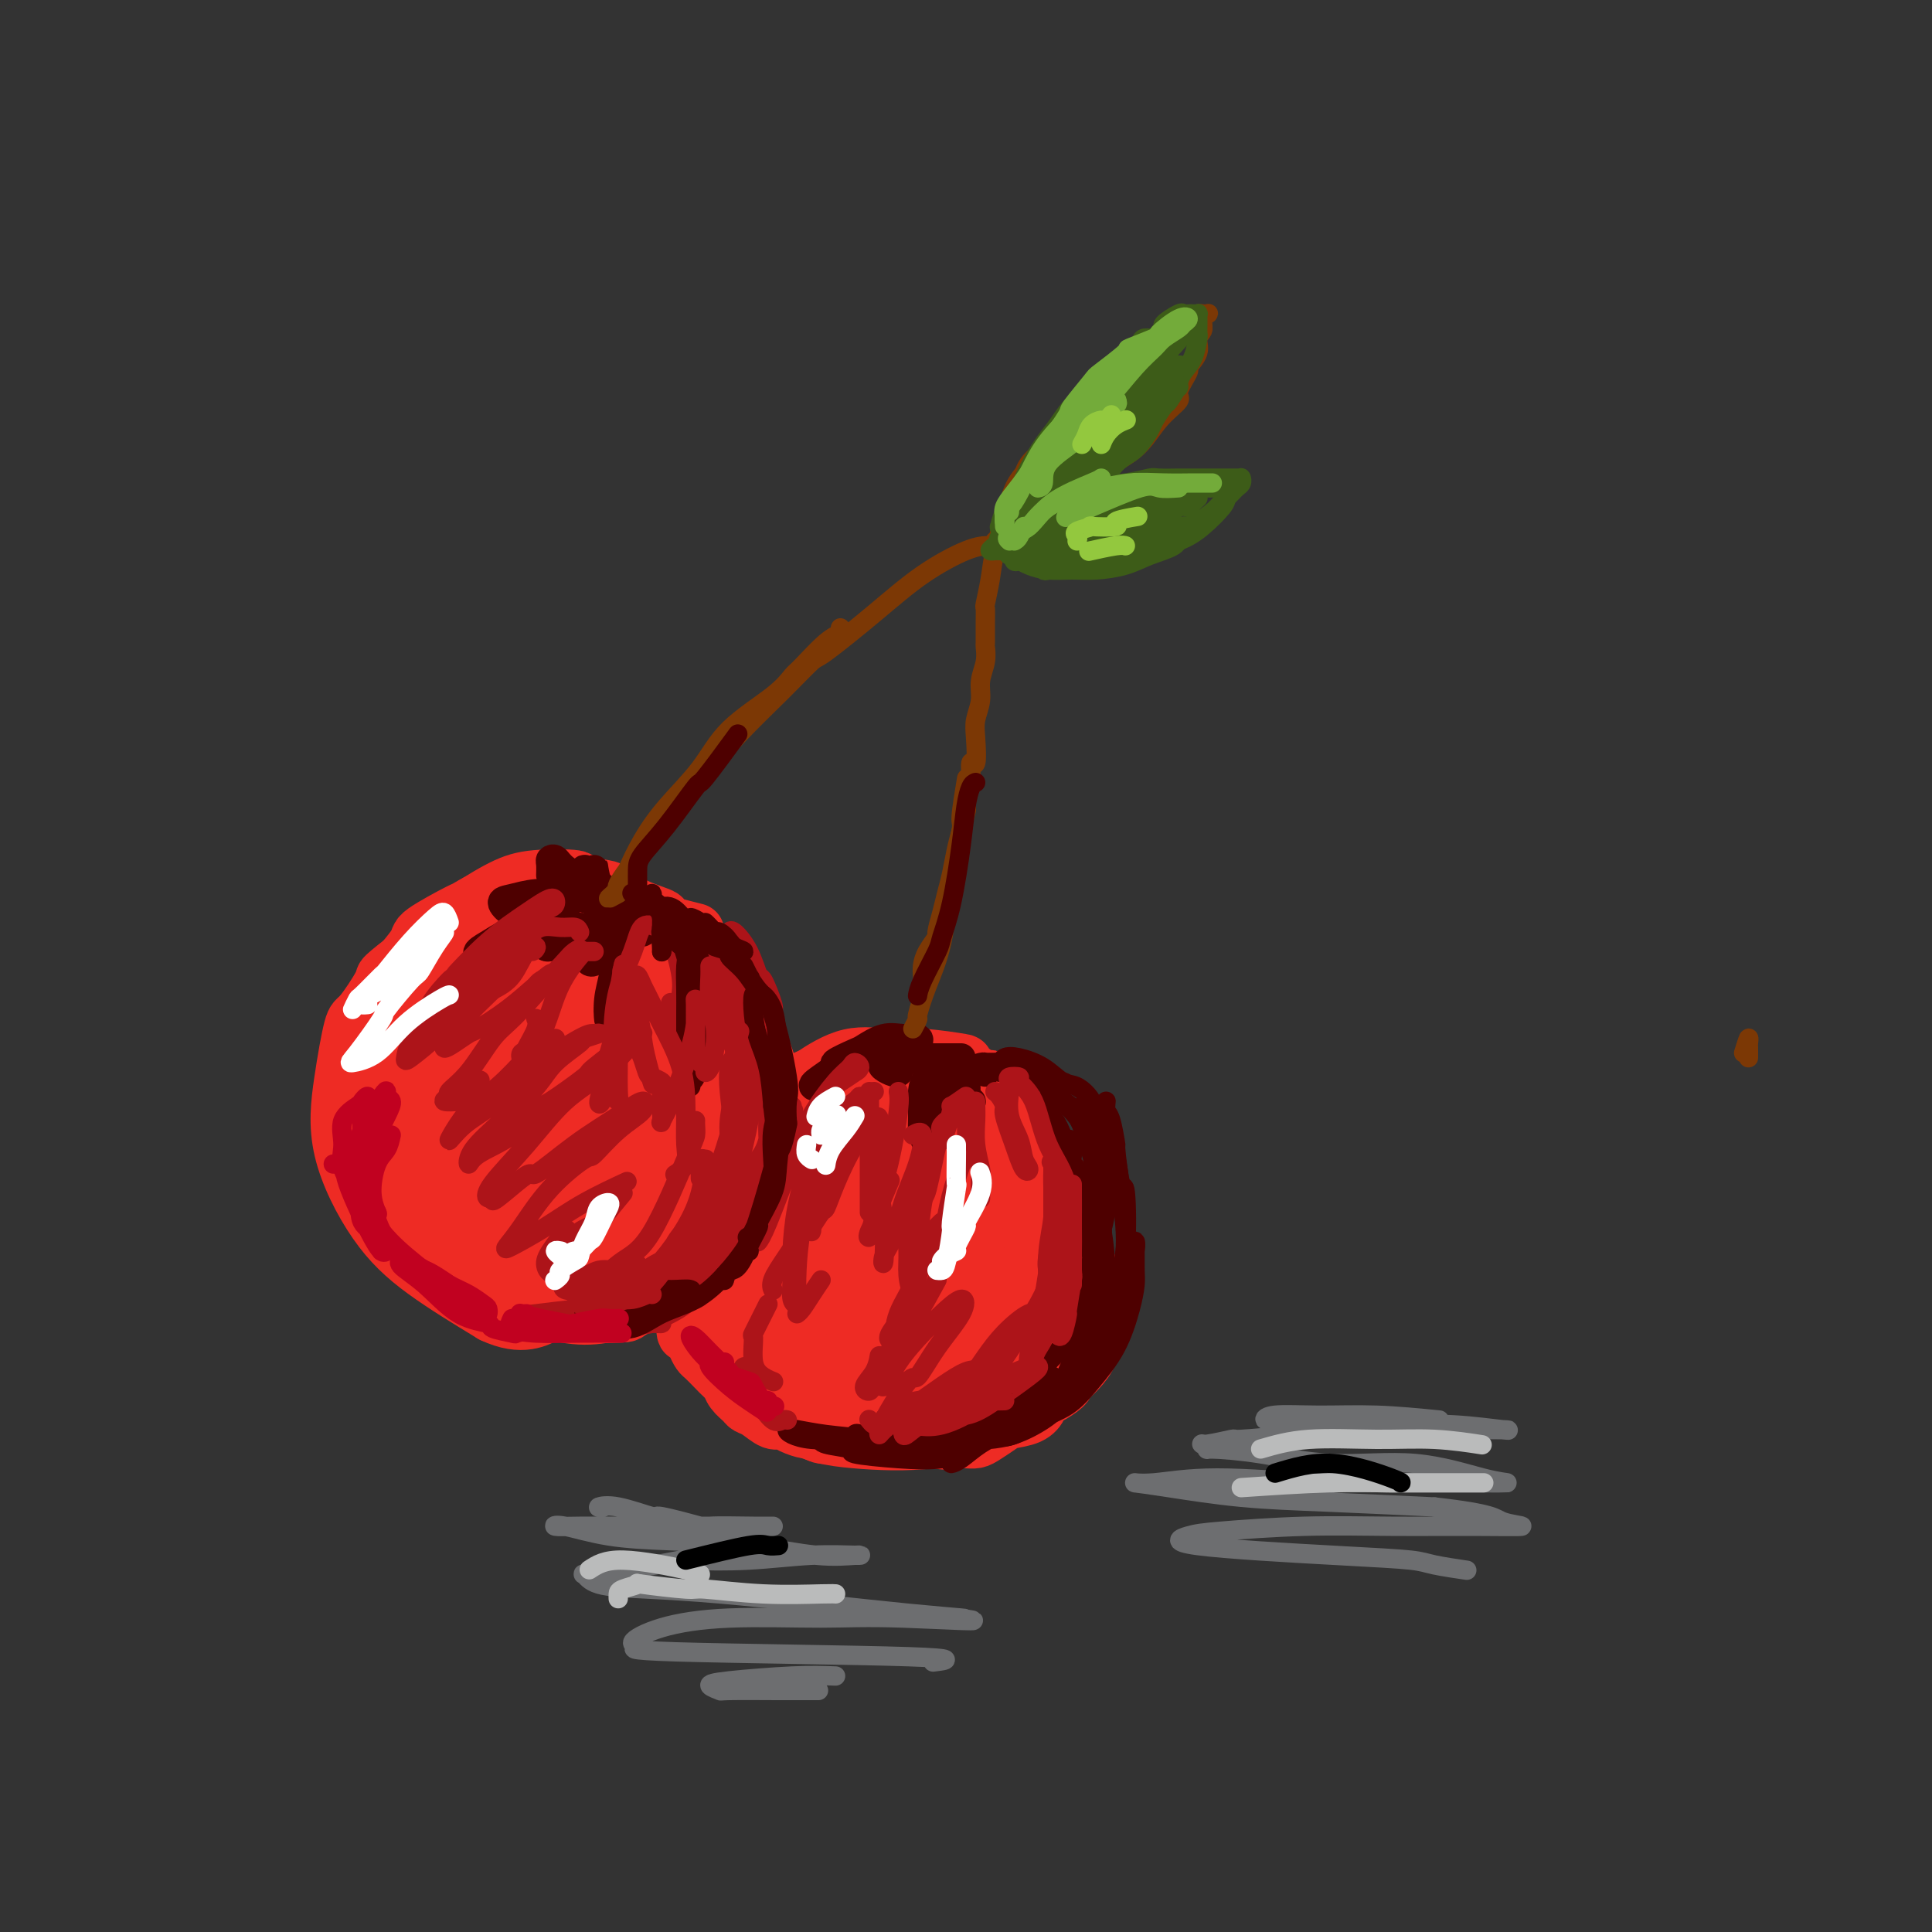 <svg viewBox='0 0 400 400' version='1.1' xmlns='http://www.w3.org/2000/svg' xmlns:xlink='http://www.w3.org/1999/xlink'><rect x="0" y="0" width="400" height="400" fill="#333333" stroke="none"/><g fill='none' stroke='rgb(238,43,36)' stroke-width='12' stroke-linecap='round' stroke-linejoin='round'><path d='M144,193c-3.071,-0.770 -6.142,-1.540 -7,-2c-0.858,-0.460 0.497,-0.609 0,-1c-0.497,-0.391 -2.844,-1.022 -5,-2c-2.156,-0.978 -4.119,-2.301 -5,-3c-0.881,-0.699 -0.679,-0.772 -2,-1c-1.321,-0.228 -4.165,-0.611 -5,-1c-0.835,-0.389 0.338,-0.784 -1,-1c-1.338,-0.216 -5.187,-0.253 -8,0c-2.813,0.253 -4.591,0.795 -7,2c-2.409,1.205 -5.450,3.074 -8,5c-2.550,1.926 -4.610,3.910 -7,7c-2.390,3.090 -5.111,7.284 -7,12c-1.889,4.716 -2.946,9.952 -3,15c-0.054,5.048 0.895,9.907 1,12c0.105,2.093 -0.635,1.420 1,4c1.635,2.580 5.646,8.413 7,11c1.354,2.587 0.052,1.927 2,4c1.948,2.073 7.145,6.880 9,9c1.855,2.120 0.367,1.555 3,3c2.633,1.445 9.386,4.901 15,6c5.614,1.099 10.090,-0.159 15,-2c4.910,-1.841 10.254,-4.267 14,-7c3.746,-2.733 5.893,-5.774 8,-9c2.107,-3.226 4.173,-6.636 5,-8c0.827,-1.364 0.413,-0.682 0,0'/><path d='M160,237c-0.006,-2.830 -0.011,-5.661 0,-8c0.011,-2.339 0.040,-4.187 0,-5c-0.040,-0.813 -0.149,-0.591 -1,-3c-0.851,-2.409 -2.443,-7.449 -4,-11c-1.557,-3.551 -3.079,-5.613 -5,-8c-1.921,-2.387 -4.240,-5.098 -7,-7c-2.760,-1.902 -5.959,-2.996 -9,-4c-3.041,-1.004 -5.922,-1.919 -9,-3c-3.078,-1.081 -6.353,-2.329 -10,-3c-3.647,-0.671 -7.666,-0.767 -11,0c-3.334,0.767 -5.984,2.395 -7,3c-1.016,0.605 -0.399,0.187 -2,1c-1.601,0.813 -5.418,2.859 -7,4c-1.582,1.141 -0.927,1.378 -2,3c-1.073,1.622 -3.873,4.628 -6,8c-2.127,3.372 -3.580,7.110 -4,12c-0.420,4.890 0.193,10.932 2,17c1.807,6.068 4.809,12.161 8,17c3.191,4.839 6.572,8.424 11,11c4.428,2.576 9.903,4.143 15,5c5.097,0.857 9.817,1.005 12,1c2.183,-0.005 1.829,-0.165 4,-1c2.171,-0.835 6.866,-2.347 9,-3c2.134,-0.653 1.708,-0.447 4,-2c2.292,-1.553 7.302,-4.865 9,-6c1.698,-1.135 0.083,-0.092 1,-2c0.917,-1.908 4.364,-6.767 6,-10c1.636,-3.233 1.459,-4.840 1,-7c-0.459,-2.160 -1.201,-4.874 -2,-8c-0.799,-3.126 -1.654,-6.663 -3,-10c-1.346,-3.337 -3.183,-6.472 -5,-10c-1.817,-3.528 -3.614,-7.449 -6,-10c-2.386,-2.551 -5.361,-3.733 -8,-5c-2.639,-1.267 -4.943,-2.618 -6,-3c-1.057,-0.382 -0.869,0.207 -3,0c-2.131,-0.207 -6.582,-1.210 -10,-1c-3.418,0.210 -5.805,1.634 -7,2c-1.195,0.366 -1.199,-0.324 -3,0c-1.801,0.324 -5.401,1.662 -9,3'/><path d='M96,194c-4.325,1.573 -5.638,3.004 -8,5c-2.362,1.996 -5.773,4.555 -8,7c-2.227,2.445 -3.271,4.775 -4,8c-0.729,3.225 -1.142,7.344 -1,12c0.142,4.656 0.840,9.848 1,12c0.160,2.152 -0.218,1.264 1,4c1.218,2.736 4.031,9.096 5,12c0.969,2.904 0.093,2.351 2,4c1.907,1.649 6.596,5.500 8,7c1.404,1.500 -0.477,0.650 2,1c2.477,0.350 9.310,1.899 15,2c5.690,0.101 10.236,-1.245 15,-3c4.764,-1.755 9.747,-3.917 14,-6c4.253,-2.083 7.776,-4.087 10,-6c2.224,-1.913 3.148,-3.734 4,-6c0.852,-2.266 1.632,-4.976 2,-6c0.368,-1.024 0.323,-0.361 0,-2c-0.323,-1.639 -0.926,-5.579 -1,-7c-0.074,-1.421 0.380,-0.322 0,-2c-0.380,-1.678 -1.593,-6.132 -2,-8c-0.407,-1.868 -0.007,-1.151 -1,-3c-0.993,-1.849 -3.378,-6.263 -4,-8c-0.622,-1.737 0.518,-0.796 0,-2c-0.518,-1.204 -2.694,-4.553 -5,-7c-2.306,-2.447 -4.743,-3.993 -7,-5c-2.257,-1.007 -4.335,-1.474 -7,-3c-2.665,-1.526 -5.919,-4.111 -9,-5c-3.081,-0.889 -5.989,-0.084 -9,0c-3.011,0.084 -6.124,-0.554 -9,0c-2.876,0.554 -5.516,2.300 -8,4c-2.484,1.700 -4.811,3.355 -7,5c-2.189,1.645 -4.239,3.281 -5,4c-0.761,0.719 -0.234,0.523 -1,2c-0.766,1.477 -2.827,4.629 -4,6c-1.173,1.371 -1.458,0.961 -2,3c-0.542,2.039 -1.341,6.527 -2,11c-0.659,4.473 -1.177,8.931 0,14c1.177,5.069 4.048,10.749 7,15c2.952,4.251 5.986,7.072 10,10c4.014,2.928 9.007,5.964 14,9'/><path d='M102,272c6.136,2.940 9.477,0.790 11,0c1.523,-0.790 1.229,-0.220 4,0c2.771,0.220 8.609,0.088 11,0c2.391,-0.088 1.337,-0.134 3,-1c1.663,-0.866 6.042,-2.553 8,-3c1.958,-0.447 1.493,0.347 3,-1c1.507,-1.347 4.984,-4.835 7,-8c2.016,-3.165 2.571,-6.006 3,-9c0.429,-2.994 0.730,-6.141 1,-9c0.270,-2.859 0.507,-5.430 0,-8c-0.507,-2.570 -1.759,-5.139 -3,-8c-1.241,-2.861 -2.471,-6.013 -4,-9c-1.529,-2.987 -3.356,-5.809 -4,-7c-0.644,-1.191 -0.105,-0.750 -1,-2c-0.895,-1.250 -3.223,-4.191 -4,-5c-0.777,-0.809 -0.004,0.515 -1,0c-0.996,-0.515 -3.763,-2.870 -5,-4c-1.237,-1.130 -0.944,-1.036 -2,-1c-1.056,0.036 -3.460,0.013 -6,0c-2.540,-0.013 -5.215,-0.015 -8,0c-2.785,0.015 -5.678,0.047 -8,0c-2.322,-0.047 -4.073,-0.174 -6,0c-1.927,0.174 -4.032,0.649 -6,2c-1.968,1.351 -3.801,3.577 -5,6c-1.199,2.423 -1.763,5.044 -2,6c-0.237,0.956 -0.145,0.248 -1,3c-0.855,2.752 -2.655,8.963 -3,14c-0.345,5.037 0.765,8.901 2,11c1.235,2.099 2.593,2.434 4,2c1.407,-0.434 2.862,-1.635 4,-4c1.138,-2.365 1.958,-5.892 3,-9c1.042,-3.108 2.305,-5.796 3,-9c0.695,-3.204 0.820,-6.925 0,-10c-0.820,-3.075 -2.586,-5.506 -4,-6c-1.414,-0.494 -2.476,0.948 -4,3c-1.524,2.052 -3.512,4.715 -4,6c-0.488,1.285 0.522,1.192 0,3c-0.522,1.808 -2.578,5.517 -4,9c-1.422,3.483 -2.211,6.742 -3,10'/><path d='M81,234c-0.973,4.553 0.096,4.935 1,5c0.904,0.065 1.644,-0.186 3,-2c1.356,-1.814 3.330,-5.190 5,-9c1.670,-3.810 3.038,-8.056 5,-12c1.962,-3.944 4.518,-7.588 6,-10c1.482,-2.412 1.892,-3.593 2,-4c0.108,-0.407 -0.084,-0.041 0,0c0.084,0.041 0.446,-0.244 0,1c-0.446,1.244 -1.700,4.016 -3,7c-1.300,2.984 -2.646,6.180 -4,10c-1.354,3.820 -2.716,8.263 -4,13c-1.284,4.737 -2.490,9.770 -3,13c-0.510,3.230 -0.323,4.659 1,4c1.323,-0.659 3.781,-3.407 6,-7c2.219,-3.593 4.198,-8.031 6,-13c1.802,-4.969 3.427,-10.469 5,-15c1.573,-4.531 3.093,-8.095 4,-10c0.907,-1.905 1.199,-2.153 2,-3c0.801,-0.847 2.111,-2.293 2,-2c-0.111,0.293 -1.641,2.325 -3,5c-1.359,2.675 -2.545,5.994 -4,10c-1.455,4.006 -3.178,8.701 -5,14c-1.822,5.299 -3.743,11.204 -5,16c-1.257,4.796 -1.850,8.484 -1,10c0.850,1.516 3.143,0.861 5,-1c1.857,-1.861 3.278,-4.926 4,-6c0.722,-1.074 0.747,-0.156 2,-3c1.253,-2.844 3.736,-9.448 6,-15c2.264,-5.552 4.311,-10.050 5,-12c0.689,-1.950 0.019,-1.350 1,-4c0.981,-2.650 3.611,-8.550 5,-11c1.389,-2.450 1.537,-1.451 1,0c-0.537,1.451 -1.760,3.352 -3,6c-1.240,2.648 -2.497,6.042 -4,10c-1.503,3.958 -3.251,8.479 -5,13'/><path d='M114,232c-2.350,7.617 -2.723,12.160 -3,14c-0.277,1.840 -0.456,0.979 -1,3c-0.544,2.021 -1.452,6.926 -2,9c-0.548,2.074 -0.736,1.318 0,1c0.736,-0.318 2.394,-0.198 3,0c0.606,0.198 0.159,0.476 1,-1c0.841,-1.476 2.971,-4.704 4,-6c1.029,-1.296 0.957,-0.660 2,-3c1.043,-2.340 3.200,-7.655 5,-13c1.800,-5.345 3.242,-10.718 5,-15c1.758,-4.282 3.831,-7.471 5,-9c1.169,-1.529 1.434,-1.397 1,0c-0.434,1.397 -1.567,4.058 -3,7c-1.433,2.942 -3.167,6.164 -5,10c-1.833,3.836 -3.764,8.284 -5,12c-1.236,3.716 -1.777,6.699 -2,8c-0.223,1.301 -0.126,0.918 0,2c0.126,1.082 0.283,3.628 1,4c0.717,0.372 1.996,-1.431 4,-4c2.004,-2.569 4.733,-5.903 7,-10c2.267,-4.097 4.071,-8.955 6,-13c1.929,-4.045 3.983,-7.277 5,-9c1.017,-1.723 0.997,-1.938 1,-1c0.003,0.938 0.028,3.029 -1,6c-1.028,2.971 -3.109,6.822 -5,10c-1.891,3.178 -3.593,5.682 -4,7c-0.407,1.318 0.480,1.452 0,3c-0.480,1.548 -2.328,4.512 -3,6c-0.672,1.488 -0.169,1.499 0,2c0.169,0.501 0.005,1.493 0,2c-0.005,0.507 0.151,0.529 1,0c0.849,-0.529 2.393,-1.611 4,-4c1.607,-2.389 3.278,-6.086 5,-9c1.722,-2.914 3.494,-5.046 5,-7c1.506,-1.954 2.746,-3.732 3,-4c0.254,-0.268 -0.477,0.973 -1,3c-0.523,2.027 -0.836,4.842 -1,6c-0.164,1.158 -0.178,0.661 -1,2c-0.822,1.339 -2.452,4.514 -3,6c-0.548,1.486 -0.014,1.282 0,2c0.014,0.718 -0.493,2.359 -1,4'/><path d='M141,253c-1.289,3.678 -1.011,1.373 -1,1c0.011,-0.373 -0.244,1.187 0,1c0.244,-0.187 0.988,-2.120 2,-5c1.012,-2.880 2.292,-6.706 3,-9c0.708,-2.294 0.845,-3.055 1,-4c0.155,-0.945 0.329,-2.075 0,-2c-0.329,0.075 -1.160,1.354 -2,2c-0.840,0.646 -1.689,0.658 -2,1c-0.311,0.342 -0.084,1.015 0,1c0.084,-0.015 0.024,-0.719 0,-1c-0.024,-0.281 -0.012,-0.141 0,0'/><path d='M200,226c-1.952,-0.680 -3.903,-1.359 -5,-2c-1.097,-0.641 -1.339,-1.243 -2,-2c-0.661,-0.757 -1.741,-1.667 -2,-2c-0.259,-0.333 0.301,-0.087 0,0c-0.301,0.087 -1.465,0.017 -2,0c-0.535,-0.017 -0.441,0.021 -1,0c-0.559,-0.021 -1.773,-0.099 -3,0c-1.227,0.099 -2.469,0.375 -4,1c-1.531,0.625 -3.351,1.600 -5,2c-1.649,0.400 -3.128,0.225 -5,1c-1.872,0.775 -4.138,2.499 -6,4c-1.862,1.501 -3.321,2.778 -5,5c-1.679,2.222 -3.577,5.390 -5,9c-1.423,3.610 -2.369,7.663 -3,12c-0.631,4.337 -0.947,8.958 -1,11c-0.053,2.042 0.156,1.506 1,4c0.844,2.494 2.324,8.017 3,10c0.676,1.983 0.550,0.425 2,2c1.450,1.575 4.476,6.282 8,9c3.524,2.718 7.545,3.446 12,4c4.455,0.554 9.344,0.933 14,1c4.656,0.067 9.079,-0.178 13,-1c3.921,-0.822 7.341,-2.220 10,-4c2.659,-1.780 4.556,-3.941 6,-6c1.444,-2.059 2.435,-4.016 3,-6c0.565,-1.984 0.703,-3.994 1,-6c0.297,-2.006 0.753,-4.009 1,-5c0.247,-0.991 0.285,-0.969 0,-2c-0.285,-1.031 -0.893,-3.113 -1,-4c-0.107,-0.887 0.288,-0.578 0,-2c-0.288,-1.422 -1.258,-4.576 -2,-7c-0.742,-2.424 -1.254,-4.119 -2,-6c-0.746,-1.881 -1.726,-3.947 -3,-6c-1.274,-2.053 -2.843,-4.091 -4,-6c-1.157,-1.909 -1.902,-3.688 -3,-5c-1.098,-1.312 -2.549,-2.156 -4,-3'/><path d='M206,226c-2.386,-4.305 -0.351,-2.067 -1,-2c-0.649,0.067 -3.983,-2.038 -5,-3c-1.017,-0.962 0.284,-0.782 -1,-1c-1.284,-0.218 -5.152,-0.835 -8,-1c-2.848,-0.165 -4.677,0.122 -7,0c-2.323,-0.122 -5.139,-0.654 -8,0c-2.861,0.654 -5.765,2.493 -8,4c-2.235,1.507 -3.800,2.683 -6,4c-2.200,1.317 -5.035,2.774 -7,5c-1.965,2.226 -3.061,5.219 -4,9c-0.939,3.781 -1.722,8.349 -2,13c-0.278,4.651 -0.050,9.385 0,11c0.050,1.615 -0.077,0.110 1,3c1.077,2.890 3.358,10.175 4,13c0.642,2.825 -0.355,1.191 1,3c1.355,1.809 5.062,7.060 9,10c3.938,2.940 8.106,3.569 13,4c4.894,0.431 10.512,0.665 16,0c5.488,-0.665 10.846,-2.227 15,-4c4.154,-1.773 7.105,-3.757 10,-6c2.895,-2.243 5.733,-4.746 7,-7c1.267,-2.254 0.963,-4.261 1,-7c0.037,-2.739 0.414,-6.212 0,-9c-0.414,-2.788 -1.621,-4.891 -2,-6c-0.379,-1.109 0.068,-1.224 0,-3c-0.068,-1.776 -0.653,-5.212 -2,-8c-1.347,-2.788 -3.458,-4.926 -5,-7c-1.542,-2.074 -2.517,-4.082 -4,-6c-1.483,-1.918 -3.474,-3.746 -5,-5c-1.526,-1.254 -2.586,-1.932 -4,-3c-1.414,-1.068 -3.181,-2.524 -5,-3c-1.819,-0.476 -3.689,0.030 -6,0c-2.311,-0.030 -5.064,-0.596 -6,-1c-0.936,-0.404 -0.055,-0.646 -1,-1c-0.945,-0.354 -3.717,-0.821 -5,-1c-1.283,-0.179 -1.076,-0.068 -2,0c-0.924,0.068 -2.980,0.095 -4,0c-1.020,-0.095 -1.006,-0.313 -2,0c-0.994,0.313 -2.997,1.156 -5,2'/><path d='M168,223c-2.744,0.887 -3.102,2.106 -4,3c-0.898,0.894 -2.334,1.464 -4,3c-1.666,1.536 -3.563,4.040 -5,7c-1.437,2.960 -2.414,6.378 -3,10c-0.586,3.622 -0.779,7.448 -1,9c-0.221,1.552 -0.468,0.830 0,4c0.468,3.170 1.652,10.233 2,13c0.348,2.767 -0.140,1.240 1,3c1.140,1.760 3.906,6.809 5,9c1.094,2.191 0.515,1.526 2,3c1.485,1.474 5.033,5.087 9,7c3.967,1.913 8.351,2.128 13,2c4.649,-0.128 9.561,-0.597 14,-2c4.439,-1.403 8.405,-3.741 12,-6c3.595,-2.259 6.821,-4.441 9,-7c2.179,-2.559 3.312,-5.497 4,-8c0.688,-2.503 0.930,-4.573 1,-7c0.070,-2.427 -0.031,-5.211 0,-6c0.031,-0.789 0.196,0.419 0,-1c-0.196,-1.419 -0.753,-5.464 -1,-7c-0.247,-1.536 -0.184,-0.564 -1,-2c-0.816,-1.436 -2.512,-5.281 -4,-8c-1.488,-2.719 -2.767,-4.314 -4,-6c-1.233,-1.686 -2.421,-3.465 -4,-5c-1.579,-1.535 -3.548,-2.828 -5,-4c-1.452,-1.172 -2.386,-2.223 -4,-3c-1.614,-0.777 -3.906,-1.278 -6,-2c-2.094,-0.722 -3.988,-1.663 -6,-2c-2.012,-0.337 -4.142,-0.068 -6,0c-1.858,0.068 -3.443,-0.064 -4,0c-0.557,0.064 -0.084,0.323 -1,1c-0.916,0.677 -3.219,1.771 -4,2c-0.781,0.229 -0.040,-0.406 -1,0c-0.960,0.406 -3.622,1.852 -6,4c-2.378,2.148 -4.472,4.998 -6,8c-1.528,3.002 -2.488,6.154 -3,11c-0.512,4.846 -0.575,11.384 0,17c0.575,5.616 1.787,10.308 3,15'/><path d='M160,278c1.389,6.037 3.363,5.131 4,5c0.637,-0.131 -0.062,0.513 1,1c1.062,0.487 3.884,0.816 5,1c1.116,0.184 0.526,0.222 1,0c0.474,-0.222 2.013,-0.703 3,-1c0.987,-0.297 1.421,-0.408 2,-2c0.579,-1.592 1.301,-4.665 2,-8c0.699,-3.335 1.373,-6.932 2,-11c0.627,-4.068 1.207,-8.607 1,-13c-0.207,-4.393 -1.201,-8.641 -2,-12c-0.799,-3.359 -1.403,-5.828 -2,-7c-0.597,-1.172 -1.186,-1.045 -2,-1c-0.814,0.045 -1.854,0.010 -3,1c-1.146,0.990 -2.398,3.007 -4,5c-1.602,1.993 -3.553,3.962 -4,5c-0.447,1.038 0.610,1.147 0,3c-0.610,1.853 -2.889,5.452 -4,10c-1.111,4.548 -1.055,10.045 -1,14c0.055,3.955 0.109,6.368 1,8c0.891,1.632 2.619,2.483 4,2c1.381,-0.483 2.416,-2.298 4,-5c1.584,-2.702 3.717,-6.289 5,-10c1.283,-3.711 1.717,-7.545 2,-9c0.283,-1.455 0.414,-0.532 1,-4c0.586,-3.468 1.626,-11.327 2,-16c0.374,-4.673 0.081,-6.161 0,-7c-0.081,-0.839 0.049,-1.030 0,-1c-0.049,0.030 -0.276,0.280 -1,2c-0.724,1.720 -1.945,4.911 -3,9c-1.055,4.089 -1.944,9.076 -3,14c-1.056,4.924 -2.280,9.785 -3,15c-0.720,5.215 -0.937,10.786 -1,14c-0.063,3.214 0.029,4.072 1,4c0.971,-0.072 2.822,-1.076 4,-3c1.178,-1.924 1.683,-4.770 2,-6c0.317,-1.230 0.446,-0.845 1,-3c0.554,-2.155 1.534,-6.849 2,-9c0.466,-2.151 0.419,-1.757 1,-4c0.581,-2.243 1.791,-7.121 3,-12'/><path d='M181,247c1.455,-5.434 0.593,-2.018 1,-4c0.407,-1.982 2.085,-9.363 3,-13c0.915,-3.637 1.069,-3.529 1,-2c-0.069,1.529 -0.362,4.481 -1,8c-0.638,3.519 -1.622,7.607 -3,12c-1.378,4.393 -3.149,9.091 -4,15c-0.851,5.909 -0.780,13.029 -1,18c-0.220,4.971 -0.730,7.794 -1,9c-0.270,1.206 -0.298,0.796 0,1c0.298,0.204 0.923,1.023 2,0c1.077,-1.023 2.604,-3.889 4,-8c1.396,-4.111 2.659,-9.467 4,-15c1.341,-5.533 2.760,-11.243 4,-17c1.240,-5.757 2.301,-11.562 3,-15c0.699,-3.438 1.036,-4.510 1,-4c-0.036,0.510 -0.443,2.601 -1,5c-0.557,2.399 -1.263,5.106 -2,9c-0.737,3.894 -1.505,8.974 -2,11c-0.495,2.026 -0.717,0.997 -1,4c-0.283,3.003 -0.628,10.037 -1,13c-0.372,2.963 -0.771,1.855 -1,5c-0.229,3.145 -0.286,10.545 0,14c0.286,3.455 0.917,2.967 2,1c1.083,-1.967 2.618,-5.414 4,-10c1.382,-4.586 2.611,-10.313 4,-16c1.389,-5.687 2.938,-11.336 4,-17c1.062,-5.664 1.636,-11.345 2,-14c0.364,-2.655 0.516,-2.285 0,-1c-0.516,1.285 -1.701,3.485 -2,4c-0.299,0.515 0.288,-0.656 0,1c-0.288,1.656 -1.452,6.139 -2,8c-0.548,1.861 -0.481,1.099 -1,3c-0.519,1.901 -1.625,6.465 -2,11c-0.375,4.535 -0.018,9.040 0,13c0.018,3.960 -0.303,7.374 0,9c0.303,1.626 1.229,1.465 2,0c0.771,-1.465 1.385,-4.232 2,-7'/><path d='M199,278c0.965,-3.345 1.377,-8.206 2,-13c0.623,-4.794 1.455,-9.519 2,-13c0.545,-3.481 0.802,-5.718 1,-6c0.198,-0.282 0.337,1.390 0,4c-0.337,2.610 -1.150,6.159 -2,10c-0.850,3.841 -1.739,7.976 -2,12c-0.261,4.024 0.105,7.939 0,11c-0.105,3.061 -0.680,5.269 0,6c0.680,0.731 2.614,-0.014 4,-2c1.386,-1.986 2.225,-5.212 3,-9c0.775,-3.788 1.488,-8.136 2,-12c0.512,-3.864 0.824,-7.243 1,-9c0.176,-1.757 0.215,-1.893 0,-3c-0.215,-1.107 -0.686,-3.186 -1,-4c-0.314,-0.814 -0.471,-0.362 -1,1c-0.529,1.362 -1.430,3.634 -2,6c-0.570,2.366 -0.811,4.827 -1,7c-0.189,2.173 -0.327,4.059 0,6c0.327,1.941 1.120,3.936 2,5c0.880,1.064 1.847,1.197 3,1c1.153,-0.197 2.491,-0.725 3,-2c0.509,-1.275 0.190,-3.296 0,-4c-0.190,-0.704 -0.251,-0.091 0,-2c0.251,-1.909 0.814,-6.340 1,-9c0.186,-2.660 -0.006,-3.550 0,-4c0.006,-0.450 0.211,-0.460 0,-1c-0.211,-0.540 -0.837,-1.612 -1,-1c-0.163,0.612 0.137,2.906 0,5c-0.137,2.094 -0.713,3.987 -1,6c-0.287,2.013 -0.287,4.147 0,6c0.287,1.853 0.860,3.424 1,4c0.140,0.576 -0.155,0.155 0,-1c0.155,-1.155 0.758,-3.044 1,-5c0.242,-1.956 0.121,-3.978 0,-6'/><path d='M214,262c0.176,-2.075 0.117,-1.264 0,-3c-0.117,-1.736 -0.293,-6.019 -1,-9c-0.707,-2.981 -1.944,-4.658 -3,-6c-1.056,-1.342 -1.932,-2.348 -3,-3c-1.068,-0.652 -2.330,-0.949 -3,-1c-0.670,-0.051 -0.749,0.144 -1,0c-0.251,-0.144 -0.674,-0.628 -1,-1c-0.326,-0.372 -0.556,-0.632 -1,-1c-0.444,-0.368 -1.104,-0.845 -2,-1c-0.896,-0.155 -2.029,0.012 -3,0c-0.971,-0.012 -1.780,-0.203 -3,0c-1.220,0.203 -2.850,0.802 -4,1c-1.150,0.198 -1.819,-0.003 -3,0c-1.181,0.003 -2.874,0.211 -4,0c-1.126,-0.211 -1.686,-0.841 -3,-1c-1.314,-0.159 -3.382,0.154 -5,0c-1.618,-0.154 -2.786,-0.773 -4,-1c-1.214,-0.227 -2.473,-0.061 -3,0c-0.527,0.061 -0.323,0.016 -1,0c-0.677,-0.016 -2.235,-0.002 -3,0c-0.765,0.002 -0.735,-0.007 -1,0c-0.265,0.007 -0.823,0.032 -2,0c-1.177,-0.032 -2.971,-0.119 -4,0c-1.029,0.119 -1.291,0.444 -2,1c-0.709,0.556 -1.864,1.343 -3,2c-1.136,0.657 -2.252,1.183 -3,2c-0.748,0.817 -1.129,1.924 -2,3c-0.871,1.076 -2.232,2.119 -3,3c-0.768,0.881 -0.942,1.599 -1,2c-0.058,0.401 -0.001,0.485 0,1c0.001,0.515 -0.056,1.460 0,2c0.056,0.540 0.225,0.675 0,1c-0.225,0.325 -0.844,0.840 -1,2c-0.156,1.160 0.150,2.966 0,4c-0.150,1.034 -0.757,1.295 -1,2c-0.243,0.705 -0.121,1.852 0,3'/><path d='M140,264c-0.529,3.150 -0.352,2.527 0,3c0.352,0.473 0.878,2.044 1,3c0.122,0.956 -0.160,1.298 0,2c0.160,0.702 0.764,1.763 1,2c0.236,0.237 0.105,-0.350 0,0c-0.105,0.350 -0.184,1.637 0,2c0.184,0.363 0.629,-0.198 1,0c0.371,0.198 0.666,1.156 1,2c0.334,0.844 0.706,1.573 1,2c0.294,0.427 0.512,0.551 1,1c0.488,0.449 1.248,1.223 2,2c0.752,0.777 1.496,1.556 2,2c0.504,0.444 0.767,0.551 1,1c0.233,0.449 0.436,1.238 1,2c0.564,0.762 1.488,1.496 2,2c0.512,0.504 0.611,0.779 1,1c0.389,0.221 1.068,0.389 2,1c0.932,0.611 2.119,1.665 3,2c0.881,0.335 1.457,-0.050 2,0c0.543,0.050 1.052,0.535 2,1c0.948,0.465 2.335,0.909 3,1c0.665,0.091 0.610,-0.172 1,0c0.390,0.172 1.226,0.778 2,1c0.774,0.222 1.487,0.060 2,0c0.513,-0.060 0.827,-0.017 1,0c0.173,0.017 0.205,0.008 1,0c0.795,-0.008 2.352,-0.016 3,0c0.648,0.016 0.385,0.057 1,0c0.615,-0.057 2.108,-0.211 3,0c0.892,0.211 1.184,0.789 2,1c0.816,0.211 2.157,0.057 3,0c0.843,-0.057 1.189,-0.015 2,0c0.811,0.015 2.089,0.004 3,0c0.911,-0.004 1.456,-0.002 2,0'/><path d='M193,298c5.478,0.618 2.674,0.164 2,0c-0.674,-0.164 0.782,-0.036 2,0c1.218,0.036 2.197,-0.018 3,0c0.803,0.018 1.429,0.108 2,0c0.571,-0.108 1.085,-0.414 2,-1c0.915,-0.586 2.230,-1.453 3,-2c0.770,-0.547 0.996,-0.776 2,-1c1.004,-0.224 2.787,-0.445 4,-1c1.213,-0.555 1.855,-1.445 2,-2c0.145,-0.555 -0.206,-0.774 0,-1c0.206,-0.226 0.969,-0.460 2,-1c1.031,-0.540 2.329,-1.386 3,-2c0.671,-0.614 0.716,-0.996 1,-2c0.284,-1.004 0.808,-2.630 1,-4c0.192,-1.370 0.052,-2.484 0,-5c-0.052,-2.516 -0.015,-6.433 0,-8c0.015,-1.567 0.007,-0.783 0,0'/></g>
<g fill='none' stroke='rgb(78,0,0)' stroke-width='6' stroke-linecap='round' stroke-linejoin='round'><path d='M124,190c0.001,0.401 0.002,0.803 0,1c-0.002,0.197 -0.007,0.190 0,0c0.007,-0.190 0.026,-0.564 0,-1c-0.026,-0.436 -0.096,-0.935 0,-2c0.096,-1.065 0.360,-2.696 0,-4c-0.360,-1.304 -1.343,-2.281 -2,-3c-0.657,-0.719 -0.988,-1.180 -1,-1c-0.012,0.180 0.293,1.002 1,2c0.707,0.998 1.814,2.174 2,3c0.186,0.826 -0.549,1.303 0,2c0.549,0.697 2.382,1.612 3,2c0.618,0.388 0.020,0.247 0,1c-0.020,0.753 0.539,2.400 1,3c0.461,0.600 0.825,0.153 1,0c0.175,-0.153 0.162,-0.013 0,0c-0.162,0.013 -0.475,-0.100 -1,-1c-0.525,-0.900 -1.264,-2.586 -2,-4c-0.736,-1.414 -1.468,-2.558 -2,-4c-0.532,-1.442 -0.862,-3.184 -1,-4c-0.138,-0.816 -0.084,-0.705 0,0c0.084,0.705 0.197,2.003 1,3c0.803,0.997 2.298,1.692 3,2c0.702,0.308 0.613,0.230 1,1c0.387,0.770 1.249,2.387 2,3c0.751,0.613 1.389,0.222 1,0c-0.389,-0.222 -1.806,-0.273 -3,-1c-1.194,-0.727 -2.166,-2.129 -3,-3c-0.834,-0.871 -1.530,-1.212 -3,-2c-1.470,-0.788 -3.714,-2.022 -5,-3c-1.286,-0.978 -1.612,-1.701 -2,-2c-0.388,-0.299 -0.836,-0.173 -1,0c-0.164,0.173 -0.044,0.393 0,1c0.044,0.607 0.013,1.602 0,2c-0.013,0.398 -0.006,0.199 0,0'/><path d='M122,186c0.864,-0.002 1.727,-0.004 2,0c0.273,0.004 -0.046,0.016 0,0c0.046,-0.016 0.457,-0.058 0,0c-0.457,0.058 -1.781,0.215 -3,0c-1.219,-0.215 -2.332,-0.802 -3,-1c-0.668,-0.198 -0.890,-0.007 -2,0c-1.110,0.007 -3.106,-0.170 -5,0c-1.894,0.170 -3.684,0.686 -5,1c-1.316,0.314 -2.157,0.424 -2,1c0.157,0.576 1.311,1.617 2,2c0.689,0.383 0.911,0.110 1,0c0.089,-0.110 0.044,-0.055 0,0'/><path d='M117,189c-0.518,0.214 -1.037,0.428 -2,1c-0.963,0.572 -2.372,1.501 -4,2c-1.628,0.499 -3.476,0.568 -5,1c-1.524,0.432 -2.723,1.226 -4,2c-1.277,0.774 -2.631,1.527 -3,2c-0.369,0.473 0.247,0.666 1,1c0.753,0.334 1.644,0.810 2,1c0.356,0.190 0.178,0.095 0,0'/><path d='M116,194c-0.376,-0.011 -0.752,-0.022 -1,0c-0.248,0.022 -0.370,0.077 -1,0c-0.630,-0.077 -1.770,-0.287 -3,0c-1.230,0.287 -2.550,1.072 -4,2c-1.450,0.928 -3.030,2.000 -5,3c-1.970,1.000 -4.330,1.927 -6,3c-1.670,1.073 -2.651,2.290 -3,3c-0.349,0.710 -0.067,0.911 0,1c0.067,0.089 -0.081,0.065 0,0c0.081,-0.065 0.391,-0.173 1,0c0.609,0.173 1.516,0.625 3,0c1.484,-0.625 3.546,-2.327 5,-4c1.454,-1.673 2.299,-3.317 4,-5c1.701,-1.683 4.257,-3.404 6,-4c1.743,-0.596 2.674,-0.068 3,0c0.326,0.068 0.048,-0.323 0,0c-0.048,0.323 0.136,1.362 0,2c-0.136,0.638 -0.591,0.875 -1,1c-0.409,0.125 -0.770,0.139 -1,0c-0.230,-0.139 -0.327,-0.429 0,-1c0.327,-0.571 1.079,-1.421 2,-2c0.921,-0.579 2.012,-0.885 3,-1c0.988,-0.115 1.873,-0.039 3,0c1.127,0.039 2.495,0.042 3,0c0.505,-0.042 0.146,-0.128 0,0c-0.146,0.128 -0.078,0.468 0,1c0.078,0.532 0.168,1.254 0,2c-0.168,0.746 -0.592,1.516 -1,2c-0.408,0.484 -0.800,0.684 -1,1c-0.200,0.316 -0.208,0.750 0,1c0.208,0.250 0.633,0.316 1,0c0.367,-0.316 0.676,-1.012 1,-2c0.324,-0.988 0.664,-2.266 1,-3c0.336,-0.734 0.667,-0.924 1,-1c0.333,-0.076 0.666,-0.038 1,0'/><path d='M127,193c0.757,-0.367 0.151,1.215 0,3c-0.151,1.785 0.155,3.774 0,6c-0.155,2.226 -0.770,4.691 -1,6c-0.230,1.309 -0.074,1.464 0,2c0.074,0.536 0.065,1.454 0,1c-0.065,-0.454 -0.186,-2.279 0,-4c0.186,-1.721 0.680,-3.338 1,-5c0.320,-1.662 0.468,-3.369 1,-5c0.532,-1.631 1.449,-3.186 2,-4c0.551,-0.814 0.734,-0.887 1,-1c0.266,-0.113 0.613,-0.264 1,0c0.387,0.264 0.812,0.945 1,1c0.188,0.055 0.137,-0.516 0,-1c-0.137,-0.484 -0.361,-0.879 0,-1c0.361,-0.121 1.305,0.034 2,0c0.695,-0.034 1.139,-0.258 2,0c0.861,0.258 2.138,0.997 3,2c0.862,1.003 1.309,2.270 2,3c0.691,0.730 1.626,0.923 2,1c0.374,0.077 0.187,0.039 0,0'/><path d='M137,190c-0.158,-0.341 -0.316,-0.683 0,-1c0.316,-0.317 1.105,-0.611 2,0c0.895,0.611 1.896,2.125 3,3c1.104,0.875 2.310,1.110 3,2c0.690,0.890 0.865,2.434 1,3c0.135,0.566 0.229,0.152 0,0c-0.229,-0.152 -0.780,-0.044 -1,0c-0.220,0.044 -0.110,0.022 0,0'/><path d='M199,219c-1.562,-0.000 -3.124,-0.001 -4,0c-0.876,0.001 -1.065,0.003 -2,0c-0.935,-0.003 -2.616,-0.012 -4,0c-1.384,0.012 -2.469,0.046 -3,0c-0.531,-0.046 -0.506,-0.170 -1,0c-0.494,0.170 -1.505,0.634 -2,1c-0.495,0.366 -0.473,0.634 0,1c0.473,0.366 1.397,0.829 2,1c0.603,0.171 0.887,0.049 1,0c0.113,-0.049 0.057,-0.024 0,0'/><path d='M190,217c-0.067,-0.305 -0.133,-0.611 0,-1c0.133,-0.389 0.467,-0.863 0,-1c-0.467,-0.137 -1.735,0.062 -3,0c-1.265,-0.062 -2.527,-0.383 -4,0c-1.473,0.383 -3.155,1.472 -4,2c-0.845,0.528 -0.851,0.495 -2,1c-1.149,0.505 -3.439,1.547 -4,2c-0.561,0.453 0.607,0.318 0,1c-0.607,0.682 -2.987,2.183 -4,3c-1.013,0.817 -0.657,0.951 0,1c0.657,0.049 1.616,0.014 2,0c0.384,-0.014 0.192,-0.007 0,0'/><path d='M173,223c0.202,-0.754 0.404,-1.509 1,-2c0.596,-0.491 1.587,-0.720 2,-1c0.413,-0.280 0.250,-0.612 1,-1c0.750,-0.388 2.413,-0.832 3,-1c0.587,-0.168 0.097,-0.061 1,0c0.903,0.061 3.198,0.077 4,0c0.802,-0.077 0.110,-0.248 1,0c0.890,0.248 3.363,0.914 5,2c1.637,1.086 2.439,2.592 3,4c0.561,1.408 0.882,2.718 1,4c0.118,1.282 0.032,2.538 0,3c-0.032,0.462 -0.009,0.132 0,0c0.009,-0.132 0.005,-0.066 0,0'/><path d='M192,223c-0.426,0.768 -0.853,1.537 -1,3c-0.147,1.463 -0.015,3.622 0,5c0.015,1.378 -0.087,1.977 0,3c0.087,1.023 0.364,2.470 1,2c0.636,-0.470 1.633,-2.857 2,-4c0.367,-1.143 0.105,-1.041 0,-1c-0.105,0.041 -0.052,0.020 0,0'/><path d='M197,221c0.342,-0.180 0.684,-0.360 1,0c0.316,0.360 0.607,1.259 1,2c0.393,0.741 0.889,1.322 1,2c0.111,0.678 -0.162,1.452 0,2c0.162,0.548 0.761,0.871 1,1c0.239,0.129 0.120,0.065 0,0'/><path d='M203,221c0.422,-0.111 0.844,-0.222 1,0c0.156,0.222 0.044,0.778 0,1c-0.044,0.222 -0.022,0.111 0,0'/></g>
<g fill='none' stroke='rgb(124,56,5)' stroke-width='4' stroke-linecap='round' stroke-linejoin='round'><path d='M361,218c0.423,-1.357 0.845,-2.715 1,-3c0.155,-0.285 0.041,0.501 0,1c-0.041,0.499 -0.011,0.711 0,1c0.011,0.289 0.003,0.654 0,1c-0.003,0.346 -0.002,0.673 0,1'/><path d='M128,185c-1.028,0.565 -2.056,1.130 -2,1c0.056,-0.130 1.197,-0.955 2,-2c0.803,-1.045 1.270,-2.311 2,-4c0.730,-1.689 1.725,-3.802 3,-6c1.275,-2.198 2.832,-4.480 5,-7c2.168,-2.520 4.948,-5.277 7,-8c2.052,-2.723 3.375,-5.412 6,-8c2.625,-2.588 6.553,-5.074 9,-7c2.447,-1.926 3.412,-3.290 4,-4c0.588,-0.710 0.798,-0.765 2,-2c1.202,-1.235 3.394,-3.651 5,-5c1.606,-1.349 2.625,-1.633 3,-2c0.375,-0.367 0.107,-0.819 0,-1c-0.107,-0.181 -0.054,-0.090 0,0'/><path d='M128,184c-0.164,-0.161 -0.329,-0.321 0,-1c0.329,-0.679 1.151,-1.875 2,-3c0.849,-1.125 1.726,-2.178 3,-4c1.274,-1.822 2.944,-4.412 5,-7c2.056,-2.588 4.498,-5.174 7,-8c2.502,-2.826 5.064,-5.891 8,-9c2.936,-3.109 6.245,-6.263 9,-9c2.755,-2.737 4.957,-5.059 6,-6c1.043,-0.941 0.928,-0.501 3,-2c2.072,-1.499 6.331,-4.938 10,-8c3.669,-3.062 6.746,-5.749 10,-8c3.254,-2.251 6.684,-4.068 9,-5c2.316,-0.932 3.519,-0.981 4,-1c0.481,-0.019 0.241,-0.010 0,0'/><path d='M189,213c0.462,-0.864 0.924,-1.727 1,-2c0.076,-0.273 -0.235,0.045 0,-1c0.235,-1.045 1.014,-3.454 2,-6c0.986,-2.546 2.177,-5.230 3,-9c0.823,-3.770 1.279,-8.626 2,-13c0.721,-4.374 1.709,-8.265 2,-10c0.291,-1.735 -0.114,-1.313 0,-3c0.114,-1.687 0.747,-5.482 1,-7c0.253,-1.518 0.127,-0.759 0,0'/><path d='M191,203c0.014,-0.263 0.027,-0.526 0,-1c-0.027,-0.474 -0.095,-1.158 0,-2c0.095,-0.842 0.354,-1.842 1,-3c0.646,-1.158 1.679,-2.475 2,-3c0.321,-0.525 -0.069,-0.258 0,-1c0.069,-0.742 0.596,-2.493 1,-4c0.404,-1.507 0.686,-2.769 1,-4c0.314,-1.231 0.659,-2.431 1,-4c0.341,-1.569 0.679,-3.507 1,-5c0.321,-1.493 0.626,-2.539 1,-4c0.374,-1.461 0.817,-3.336 1,-4c0.183,-0.664 0.105,-0.117 0,-1c-0.105,-0.883 -0.238,-3.194 0,-4c0.238,-0.806 0.847,-0.105 1,-1c0.153,-0.895 -0.151,-3.386 0,-4c0.151,-0.614 0.757,0.651 1,0c0.243,-0.651 0.121,-3.216 0,-5c-0.121,-1.784 -0.243,-2.787 0,-4c0.243,-1.213 0.850,-2.637 1,-4c0.150,-1.363 -0.156,-2.664 0,-4c0.156,-1.336 0.774,-2.705 1,-4c0.226,-1.295 0.060,-2.515 0,-3c-0.060,-0.485 -0.013,-0.235 0,-1c0.013,-0.765 -0.009,-2.544 0,-4c0.009,-1.456 0.047,-2.590 0,-3c-0.047,-0.410 -0.179,-0.098 0,-1c0.179,-0.902 0.668,-3.020 1,-5c0.332,-1.980 0.506,-3.823 1,-6c0.494,-2.177 1.308,-4.686 2,-7c0.692,-2.314 1.263,-4.431 2,-6c0.737,-1.569 1.639,-2.591 2,-3c0.361,-0.409 0.180,-0.204 0,0'/><path d='M206,112c0.452,0.091 0.905,0.181 1,0c0.095,-0.181 -0.166,-0.635 0,-1c0.166,-0.365 0.761,-0.641 1,-1c0.239,-0.359 0.123,-0.801 0,-1c-0.123,-0.199 -0.253,-0.157 0,-1c0.253,-0.843 0.890,-2.573 1,-3c0.110,-0.427 -0.306,0.449 0,0c0.306,-0.449 1.334,-2.223 2,-4c0.666,-1.777 0.972,-3.556 2,-5c1.028,-1.444 2.780,-2.553 4,-4c1.220,-1.447 1.907,-3.233 3,-5c1.093,-1.767 2.591,-3.514 4,-5c1.409,-1.486 2.728,-2.711 4,-4c1.272,-1.289 2.495,-2.640 3,-3c0.505,-0.360 0.291,0.273 1,0c0.709,-0.273 2.342,-1.452 3,-2c0.658,-0.548 0.340,-0.465 1,-1c0.660,-0.535 2.299,-1.688 3,-2c0.701,-0.312 0.464,0.218 1,0c0.536,-0.218 1.846,-1.182 3,-2c1.154,-0.818 2.153,-1.488 3,-2c0.847,-0.512 1.544,-0.866 2,-1c0.456,-0.134 0.672,-0.047 1,0c0.328,0.047 0.767,0.054 1,0c0.233,-0.054 0.258,-0.169 0,0c-0.258,0.169 -0.800,0.622 -1,1c-0.200,0.378 -0.057,0.679 0,1c0.057,0.321 0.029,0.660 0,1'/><path d='M249,68c0.202,0.629 -0.791,1.202 -1,2c-0.209,0.798 0.368,1.823 0,3c-0.368,1.177 -1.680,2.508 -2,3c-0.320,0.492 0.350,0.147 0,1c-0.350,0.853 -1.722,2.904 -2,4c-0.278,1.096 0.538,1.235 0,2c-0.538,0.765 -2.430,2.154 -4,4c-1.570,1.846 -2.817,4.148 -5,6c-2.183,1.852 -5.303,3.253 -8,5c-2.697,1.747 -4.970,3.839 -7,5c-2.030,1.161 -3.816,1.389 -5,2c-1.184,0.611 -1.767,1.603 -2,2c-0.233,0.397 -0.117,0.198 0,0'/></g>
<g fill='none' stroke='rgb(61,92,24)' stroke-width='4' stroke-linecap='round' stroke-linejoin='round'><path d='M208,114c-0.350,-0.308 -0.700,-0.616 -1,-1c-0.300,-0.384 -0.550,-0.842 0,-2c0.550,-1.158 1.899,-3.014 3,-5c1.101,-1.986 1.955,-4.102 3,-6c1.045,-1.898 2.280,-3.577 3,-5c0.720,-1.423 0.925,-2.591 1,-3c0.075,-0.409 0.020,-0.058 0,0c-0.020,0.058 -0.005,-0.177 0,0c0.005,0.177 0.002,0.765 0,1c-0.002,0.235 -0.001,0.118 0,0'/><path d='M208,109c-0.414,-0.057 -0.827,-0.113 -1,0c-0.173,0.113 -0.104,0.397 0,0c0.104,-0.397 0.243,-1.473 1,-3c0.757,-1.527 2.131,-3.505 3,-5c0.869,-1.495 1.233,-2.507 2,-4c0.767,-1.493 1.938,-3.465 3,-5c1.062,-1.535 2.017,-2.631 3,-4c0.983,-1.369 1.996,-3.010 3,-4c1.004,-0.990 1.999,-1.330 3,-2c1.001,-0.670 2.007,-1.672 3,-3c0.993,-1.328 1.972,-2.982 3,-4c1.028,-1.018 2.106,-1.400 3,-2c0.894,-0.600 1.603,-1.418 2,-2c0.397,-0.582 0.482,-0.928 1,-1c0.518,-0.072 1.470,0.131 2,0c0.530,-0.131 0.639,-0.595 1,-1c0.361,-0.405 0.976,-0.749 1,-1c0.024,-0.251 -0.541,-0.407 0,-1c0.541,-0.593 2.187,-1.623 3,-2c0.813,-0.377 0.792,-0.102 1,0c0.208,0.102 0.644,0.031 1,0c0.356,-0.031 0.631,-0.021 1,0c0.369,0.021 0.831,0.051 1,0c0.169,-0.051 0.046,-0.185 0,0c-0.046,0.185 -0.014,0.689 0,1c0.014,0.311 0.011,0.429 0,1c-0.011,0.571 -0.031,1.595 0,2c0.031,0.405 0.111,0.191 0,1c-0.111,0.809 -0.415,2.641 -1,4c-0.585,1.359 -1.453,2.245 -2,3c-0.547,0.755 -0.774,1.377 -1,2'/><path d='M244,79c-0.351,2.215 0.272,0.751 0,1c-0.272,0.249 -1.440,2.209 -2,3c-0.560,0.791 -0.512,0.411 -1,1c-0.488,0.589 -1.512,2.147 -2,3c-0.488,0.853 -0.441,1.002 -1,2c-0.559,0.998 -1.723,2.847 -3,4c-1.277,1.153 -2.667,1.611 -4,3c-1.333,1.389 -2.611,3.708 -4,5c-1.389,1.292 -2.891,1.555 -4,2c-1.109,0.445 -1.827,1.072 -3,2c-1.173,0.928 -2.802,2.159 -4,3c-1.198,0.841 -1.964,1.294 -3,2c-1.036,0.706 -2.341,1.664 -3,2c-0.659,0.336 -0.672,0.049 -1,0c-0.328,-0.049 -0.970,0.140 -1,0c-0.030,-0.140 0.550,-0.609 1,-1c0.450,-0.391 0.768,-0.706 1,-1c0.232,-0.294 0.378,-0.569 1,-1c0.622,-0.431 1.718,-1.019 2,-1c0.282,0.019 -0.252,0.644 0,0c0.252,-0.644 1.288,-2.559 2,-3c0.712,-0.441 1.100,0.592 2,0c0.900,-0.592 2.313,-2.808 4,-5c1.687,-2.192 3.649,-4.361 6,-7c2.351,-2.639 5.092,-5.748 7,-8c1.908,-2.252 2.983,-3.646 4,-5c1.017,-1.354 1.975,-2.667 2,-3c0.025,-0.333 -0.883,0.316 -2,1c-1.117,0.684 -2.443,1.404 -3,2c-0.557,0.596 -0.344,1.067 -1,2c-0.656,0.933 -2.182,2.329 -3,3c-0.818,0.671 -0.929,0.616 -2,2c-1.071,1.384 -3.101,4.206 -4,5c-0.899,0.794 -0.665,-0.440 -2,1c-1.335,1.440 -4.239,5.554 -6,8c-1.761,2.446 -2.381,3.223 -3,4'/><path d='M214,105c-3.932,4.494 -0.761,1.728 1,0c1.761,-1.728 2.111,-2.417 3,-4c0.889,-1.583 2.315,-4.058 4,-6c1.685,-1.942 3.628,-3.351 4,-4c0.372,-0.649 -0.826,-0.539 0,-2c0.826,-1.461 3.675,-4.494 5,-6c1.325,-1.506 1.125,-1.484 2,-3c0.875,-1.516 2.824,-4.570 4,-6c1.176,-1.430 1.580,-1.235 2,-2c0.420,-0.765 0.857,-2.490 1,-3c0.143,-0.510 -0.008,0.197 -1,1c-0.992,0.803 -2.823,1.704 -5,4c-2.177,2.296 -4.699,5.988 -7,9c-2.301,3.012 -4.382,5.343 -7,9c-2.618,3.657 -5.774,8.640 -7,11c-1.226,2.360 -0.524,2.097 0,2c0.524,-0.097 0.869,-0.026 1,0c0.131,0.026 0.049,0.009 1,-1c0.951,-1.009 2.935,-3.009 4,-4c1.065,-0.991 1.213,-0.974 2,-2c0.787,-1.026 2.215,-3.096 3,-4c0.785,-0.904 0.929,-0.644 2,-2c1.071,-1.356 3.071,-4.329 5,-7c1.929,-2.671 3.789,-5.042 5,-7c1.211,-1.958 1.774,-3.504 2,-4c0.226,-0.496 0.117,0.058 -1,1c-1.117,0.942 -3.241,2.270 -5,4c-1.759,1.730 -3.154,3.860 -5,6c-1.846,2.140 -4.144,4.290 -5,5c-0.856,0.710 -0.269,-0.018 -1,1c-0.731,1.018 -2.778,3.784 -4,5c-1.222,1.216 -1.618,0.882 -1,0c0.618,-0.882 2.250,-2.313 4,-4c1.750,-1.687 3.618,-3.629 6,-6c2.382,-2.371 5.278,-5.172 8,-8c2.722,-2.828 5.271,-5.685 7,-7c1.729,-1.315 2.637,-1.090 3,-1c0.363,0.090 0.182,0.045 0,0'/><path d='M244,70c3.268,-2.950 -2.063,2.675 -4,5c-1.937,2.325 -0.480,1.349 -1,2c-0.520,0.651 -3.018,2.927 -4,4c-0.982,1.073 -0.448,0.942 -1,2c-0.552,1.058 -2.188,3.304 -3,4c-0.812,0.696 -0.798,-0.157 -2,1c-1.202,1.157 -3.619,4.324 -5,6c-1.381,1.676 -1.726,1.861 -2,2c-0.274,0.139 -0.477,0.230 0,0c0.477,-0.230 1.632,-0.783 5,-4c3.368,-3.217 8.947,-9.099 12,-12c3.053,-2.901 3.579,-2.821 4,-3c0.421,-0.179 0.735,-0.615 1,-1c0.265,-0.385 0.480,-0.717 0,0c-0.480,0.717 -1.654,2.485 -2,3c-0.346,0.515 0.137,-0.221 -1,1c-1.137,1.221 -3.894,4.400 -6,7c-2.106,2.600 -3.563,4.622 -5,6c-1.437,1.378 -2.856,2.111 -4,3c-1.144,0.889 -2.012,1.935 -2,2c0.012,0.065 0.905,-0.851 2,-2c1.095,-1.149 2.392,-2.532 4,-4c1.608,-1.468 3.528,-3.021 5,-4c1.472,-0.979 2.497,-1.383 3,-2c0.503,-0.617 0.485,-1.447 1,-2c0.515,-0.553 1.563,-0.828 2,-1c0.437,-0.172 0.265,-0.242 -1,1c-1.265,1.242 -3.621,3.797 -6,6c-2.379,2.203 -4.782,4.054 -7,6c-2.218,1.946 -4.251,3.985 -5,5c-0.749,1.015 -0.214,1.004 0,1c0.214,-0.004 0.107,-0.002 0,0'/><path d='M212,109c-0.361,0.002 -0.721,0.005 -1,0c-0.279,-0.005 -0.476,-0.017 -1,0c-0.524,0.017 -1.375,0.064 -1,0c0.375,-0.064 1.975,-0.241 3,-1c1.025,-0.759 1.476,-2.102 3,-3c1.524,-0.898 4.121,-1.351 6,-2c1.879,-0.649 3.039,-1.494 5,-2c1.961,-0.506 4.721,-0.671 7,-1c2.279,-0.329 4.075,-0.820 5,-1c0.925,-0.180 0.977,-0.048 2,0c1.023,0.048 3.016,0.013 4,0c0.984,-0.013 0.960,-0.003 2,0c1.040,0.003 3.144,0.001 4,0c0.856,-0.001 0.464,-0.000 1,0c0.536,0.000 2.000,-0.001 3,0c1.000,0.001 1.537,0.003 2,0c0.463,-0.003 0.853,-0.012 1,0c0.147,0.012 0.051,0.044 0,0c-0.051,-0.044 -0.058,-0.163 0,0c0.058,0.163 0.182,0.610 0,1c-0.182,0.390 -0.670,0.724 -1,1c-0.330,0.276 -0.501,0.495 -1,1c-0.499,0.505 -1.325,1.296 -2,2c-0.675,0.704 -1.198,1.321 -2,2c-0.802,0.679 -1.881,1.419 -3,2c-1.119,0.581 -2.276,1.003 -4,2c-1.724,0.997 -4.014,2.568 -5,3c-0.986,0.432 -0.667,-0.277 -2,0c-1.333,0.277 -4.316,1.538 -7,2c-2.684,0.462 -5.069,0.124 -7,0c-1.931,-0.124 -3.409,-0.036 -5,0c-1.591,0.036 -3.296,0.018 -5,0'/><path d='M213,115c-4.349,0.293 -2.222,0.026 -2,0c0.222,-0.026 -1.460,0.189 -2,0c-0.540,-0.189 0.063,-0.783 0,-1c-0.063,-0.217 -0.792,-0.058 -1,0c-0.208,0.058 0.103,0.013 0,0c-0.103,-0.013 -0.622,0.004 -1,0c-0.378,-0.004 -0.614,-0.029 -1,0c-0.386,0.029 -0.922,0.113 -1,0c-0.078,-0.113 0.300,-0.422 1,-1c0.700,-0.578 1.721,-1.424 3,-2c1.279,-0.576 2.815,-0.882 5,-2c2.185,-1.118 5.018,-3.049 7,-4c1.982,-0.951 3.113,-0.922 4,-1c0.887,-0.078 1.532,-0.261 1,0c-0.532,0.261 -2.240,0.967 -4,2c-1.760,1.033 -3.573,2.393 -5,4c-1.427,1.607 -2.469,3.463 -3,4c-0.531,0.537 -0.553,-0.243 -1,0c-0.447,0.243 -1.320,1.511 -2,2c-0.680,0.489 -1.166,0.199 -1,0c0.166,-0.199 0.985,-0.307 2,-1c1.015,-0.693 2.225,-1.970 4,-3c1.775,-1.030 4.115,-1.812 6,-3c1.885,-1.188 3.315,-2.781 5,-4c1.685,-1.219 3.624,-2.062 4,-2c0.376,0.062 -0.812,1.031 -2,2'/><path d='M229,105c-0.372,0.356 -0.304,0.245 -1,1c-0.696,0.755 -2.158,2.377 -3,3c-0.842,0.623 -1.065,0.248 -2,1c-0.935,0.752 -2.580,2.632 -4,4c-1.420,1.368 -2.613,2.224 -3,3c-0.387,0.776 0.033,1.473 1,1c0.967,-0.473 2.482,-2.115 4,-3c1.518,-0.885 3.041,-1.011 5,-2c1.959,-0.989 4.356,-2.840 6,-4c1.644,-1.160 2.537,-1.629 3,-2c0.463,-0.371 0.497,-0.643 1,-1c0.503,-0.357 1.475,-0.798 2,-1c0.525,-0.202 0.603,-0.164 0,0c-0.603,0.164 -1.888,0.456 -3,1c-1.112,0.544 -2.051,1.342 -3,2c-0.949,0.658 -1.907,1.175 -3,2c-1.093,0.825 -2.320,1.956 -2,2c0.320,0.044 2.188,-0.999 4,-2c1.812,-1.001 3.567,-1.958 5,-3c1.433,-1.042 2.543,-2.168 4,-3c1.457,-0.832 3.259,-1.369 4,-2c0.741,-0.631 0.419,-1.357 0,-1c-0.419,0.357 -0.936,1.795 -2,3c-1.064,1.205 -2.676,2.175 -4,3c-1.324,0.825 -2.359,1.506 -3,2c-0.641,0.494 -0.886,0.802 -1,1c-0.114,0.198 -0.095,0.285 1,0c1.095,-0.285 3.266,-0.942 5,-2c1.734,-1.058 3.031,-2.515 4,-3c0.969,-0.485 1.610,0.004 2,0c0.390,-0.004 0.528,-0.501 1,-1c0.472,-0.499 1.278,-1.000 1,-1c-0.278,-0.000 -1.639,0.500 -3,1'/><path d='M245,104c4.351,-1.829 0.728,0.098 -1,1c-1.728,0.902 -1.562,0.778 -2,1c-0.438,0.222 -1.480,0.788 -2,1c-0.520,0.212 -0.519,0.068 -1,0c-0.481,-0.068 -1.446,-0.060 -2,0c-0.554,0.060 -0.698,0.171 -1,0c-0.302,-0.171 -0.761,-0.624 -1,-1c-0.239,-0.376 -0.256,-0.675 -1,-1c-0.744,-0.325 -2.213,-0.675 -3,-1c-0.787,-0.325 -0.892,-0.623 -1,-1c-0.108,-0.377 -0.219,-0.832 0,-1c0.219,-0.168 0.767,-0.049 2,0c1.233,0.049 3.150,0.027 5,0c1.850,-0.027 3.632,-0.060 5,0c1.368,0.060 2.322,0.212 3,0c0.678,-0.212 1.079,-0.789 2,-1c0.921,-0.211 2.360,-0.057 3,0c0.640,0.057 0.479,0.015 1,0c0.521,-0.015 1.724,-0.004 2,0c0.276,0.004 -0.374,0.001 -1,0c-0.626,-0.001 -1.227,-0.001 -2,0c-0.773,0.001 -1.717,0.003 -2,0c-0.283,-0.003 0.097,-0.012 0,0c-0.097,0.012 -0.670,0.045 -1,0c-0.330,-0.045 -0.416,-0.167 -1,0c-0.584,0.167 -1.665,0.623 -2,1c-0.335,0.377 0.077,0.674 0,1c-0.077,0.326 -0.642,0.679 -1,1c-0.358,0.321 -0.510,0.608 -1,1c-0.490,0.392 -1.319,0.890 -2,1c-0.681,0.110 -1.213,-0.166 -2,0c-0.787,0.166 -1.827,0.776 -3,1c-1.173,0.224 -2.478,0.064 -4,0c-1.522,-0.064 -3.261,-0.032 -5,0'/><path d='M226,107c-5.026,1.171 -4.089,1.098 -4,1c0.089,-0.098 -0.668,-0.223 -2,0c-1.332,0.223 -3.239,0.792 -4,1c-0.761,0.208 -0.376,0.055 -1,0c-0.624,-0.055 -2.258,-0.012 -3,0c-0.742,0.012 -0.591,-0.007 -1,0c-0.409,0.007 -1.379,0.042 -2,0c-0.621,-0.042 -0.893,-0.159 -1,0c-0.107,0.159 -0.048,0.595 0,1c0.048,0.405 0.087,0.778 0,1c-0.087,0.222 -0.299,0.294 0,1c0.299,0.706 1.109,2.046 2,3c0.891,0.954 1.861,1.521 3,2c1.139,0.479 2.445,0.868 4,1c1.555,0.132 3.359,0.005 5,0c1.641,-0.005 3.119,0.111 5,0c1.881,-0.111 4.163,-0.449 6,-1c1.837,-0.551 3.228,-1.314 5,-2c1.772,-0.686 3.926,-1.294 5,-2c1.074,-0.706 1.069,-1.510 1,-2c-0.069,-0.490 -0.203,-0.667 0,-1c0.203,-0.333 0.742,-0.821 1,-1c0.258,-0.179 0.236,-0.049 0,0c-0.236,0.049 -0.685,0.018 -1,0c-0.315,-0.018 -0.495,-0.021 -1,0c-0.505,0.021 -1.333,0.066 -2,0c-0.667,-0.066 -1.171,-0.243 -2,0c-0.829,0.243 -1.983,0.906 -3,1c-1.017,0.094 -1.896,-0.382 -3,0c-1.104,0.382 -2.431,1.622 -4,2c-1.569,0.378 -3.379,-0.105 -4,0c-0.621,0.105 -0.052,0.797 -1,1c-0.948,0.203 -3.414,-0.085 -5,0c-1.586,0.085 -2.293,0.542 -3,1'/><path d='M216,114c-4.731,0.611 -2.557,0.139 -2,0c0.557,-0.139 -0.502,0.054 -1,0c-0.498,-0.054 -0.435,-0.354 0,0c0.435,0.354 1.240,1.361 2,2c0.760,0.639 1.474,0.911 2,1c0.526,0.089 0.863,-0.006 2,0c1.137,0.006 3.072,0.113 5,0c1.928,-0.113 3.848,-0.447 6,-1c2.152,-0.553 4.537,-1.327 7,-2c2.463,-0.673 5.003,-1.246 7,-2c1.997,-0.754 3.449,-1.691 5,-3c1.551,-1.309 3.200,-2.992 4,-4c0.800,-1.008 0.750,-1.342 1,-2c0.250,-0.658 0.798,-1.639 1,-2c0.202,-0.361 0.058,-0.103 0,0c-0.058,0.103 -0.029,0.052 0,0'/></g>
<g fill='none' stroke='rgb(115,171,58)' stroke-width='4' stroke-linecap='round' stroke-linejoin='round'><path d='M209,112c-0.362,-0.318 -0.724,-0.635 0,-1c0.724,-0.365 2.534,-0.777 4,-2c1.466,-1.223 2.589,-3.256 5,-5c2.411,-1.744 6.111,-3.200 8,-4c1.889,-0.800 1.968,-0.943 2,-1c0.032,-0.057 0.016,-0.029 0,0'/><path d='M210,112c0.321,-0.170 0.642,-0.339 1,-1c0.358,-0.661 0.753,-1.812 1,-2c0.247,-0.188 0.347,0.587 1,0c0.653,-0.587 1.860,-2.536 4,-4c2.140,-1.464 5.213,-2.444 8,-3c2.787,-0.556 5.289,-0.688 7,-1c1.711,-0.312 2.632,-0.803 3,-1c0.368,-0.197 0.184,-0.098 0,0'/><path d='M224,102c-0.059,-0.415 -0.118,-0.829 0,-1c0.118,-0.171 0.412,-0.098 1,0c0.588,0.098 1.471,0.223 3,0c1.529,-0.223 3.706,-0.792 6,-1c2.294,-0.208 4.706,-0.056 7,0c2.294,0.056 4.471,0.015 6,0c1.529,-0.015 2.412,-0.004 3,0c0.588,0.004 0.882,0.001 1,0c0.118,-0.001 0.059,-0.001 0,0'/><path d='M244,101c-1.501,0.105 -3.002,0.211 -4,0c-0.998,-0.211 -1.494,-0.737 -4,0c-2.506,0.737 -7.021,2.737 -10,4c-2.979,1.263 -4.423,1.789 -5,2c-0.577,0.211 -0.289,0.105 0,0'/><path d='M208,109c-0.072,-1.206 -0.143,-2.413 0,-3c0.143,-0.587 0.501,-0.555 1,-1c0.499,-0.445 1.138,-1.368 2,-3c0.862,-1.632 1.948,-3.972 3,-6c1.052,-2.028 2.072,-3.745 4,-6c1.928,-2.255 4.764,-5.048 7,-7c2.236,-1.952 3.871,-3.064 5,-4c1.129,-0.936 1.751,-1.696 2,-2c0.249,-0.304 0.124,-0.152 0,0'/><path d='M209,106c-0.420,0.290 -0.839,0.581 -1,1c-0.161,0.419 -0.063,0.967 0,1c0.063,0.033 0.091,-0.449 0,-1c-0.091,-0.551 -0.300,-1.171 0,-2c0.300,-0.829 1.110,-1.867 2,-3c0.890,-1.133 1.861,-2.360 3,-4c1.139,-1.640 2.448,-3.693 4,-6c1.552,-2.307 3.349,-4.867 4,-6c0.651,-1.133 0.155,-0.837 1,-2c0.845,-1.163 3.030,-3.783 4,-5c0.970,-1.217 0.726,-1.031 2,-2c1.274,-0.969 4.067,-3.094 5,-4c0.933,-0.906 0.006,-0.594 1,-1c0.994,-0.406 3.909,-1.531 5,-2c1.091,-0.469 0.358,-0.281 1,-1c0.642,-0.719 2.659,-2.344 4,-3c1.341,-0.656 2.004,-0.342 2,0c-0.004,0.342 -0.677,0.714 -1,1c-0.323,0.286 -0.297,0.487 -1,1c-0.703,0.513 -2.134,1.337 -3,2c-0.866,0.663 -1.165,1.166 -2,2c-0.835,0.834 -2.205,1.999 -4,4c-1.795,2.001 -4.014,4.836 -6,7c-1.986,2.164 -3.737,3.655 -5,5c-1.263,1.345 -2.036,2.544 -2,3c0.036,0.456 0.882,0.168 1,0c0.118,-0.168 -0.493,-0.216 0,-1c0.493,-0.784 2.091,-2.303 3,-3c0.909,-0.697 1.129,-0.572 2,-1c0.871,-0.428 2.392,-1.408 3,-2c0.608,-0.592 0.304,-0.796 0,-1'/><path d='M231,83c0.922,-0.797 -1.273,1.212 -3,3c-1.727,1.788 -2.984,3.355 -5,5c-2.016,1.645 -4.789,3.369 -6,5c-1.211,1.631 -0.861,3.169 -1,4c-0.139,0.831 -0.768,0.954 -1,1c-0.232,0.046 -0.066,0.013 0,0c0.066,-0.013 0.033,-0.007 0,0'/></g>
<g fill='none' stroke='rgb(147,200,62)' stroke-width='4' stroke-linecap='round' stroke-linejoin='round'><path d='M224,92c0.364,-0.651 0.728,-1.303 1,-2c0.272,-0.697 0.451,-1.441 1,-2c0.549,-0.559 1.467,-0.933 2,-1c0.533,-0.067 0.682,0.174 1,0c0.318,-0.174 0.805,-0.764 1,-1c0.195,-0.236 0.097,-0.118 0,0'/><path d='M228,92c0.256,-0.649 0.512,-1.298 1,-2c0.488,-0.702 1.208,-1.458 2,-2c0.792,-0.542 1.655,-0.869 2,-1c0.345,-0.131 0.173,-0.065 0,0'/><path d='M223,112c0.103,-0.339 0.205,-0.679 0,-1c-0.205,-0.321 -0.718,-0.625 0,-1c0.718,-0.375 2.666,-0.822 3,-1c0.334,-0.178 -0.946,-0.086 0,0c0.946,0.086 4.120,0.167 5,0c0.880,-0.167 -0.532,-0.584 0,-1c0.532,-0.416 3.009,-0.833 4,-1c0.991,-0.167 0.495,-0.083 0,0'/><path d='M226,114c-0.506,0.113 -1.012,0.226 0,0c1.012,-0.226 3.542,-0.792 5,-1c1.458,-0.208 1.845,-0.060 2,0c0.155,0.060 0.077,0.030 0,0'/></g>
<g fill='none' stroke='rgb(78,0,0)' stroke-width='4' stroke-linecap='round' stroke-linejoin='round'><path d='M132,183c-0.009,-1.045 -0.019,-2.090 0,-3c0.019,-0.910 0.066,-1.685 1,-3c0.934,-1.315 2.756,-3.170 5,-6c2.244,-2.830 4.911,-6.635 6,-8c1.089,-1.365 0.601,-0.291 2,-2c1.399,-1.709 4.685,-6.203 6,-8c1.315,-1.797 0.657,-0.899 0,0'/><path d='M202,162c-0.328,0.129 -0.655,0.258 -1,1c-0.345,0.742 -0.706,2.096 -1,4c-0.294,1.904 -0.520,4.358 -1,8c-0.480,3.642 -1.215,8.472 -2,12c-0.785,3.528 -1.622,5.755 -2,7c-0.378,1.245 -0.297,1.509 -1,3c-0.703,1.491 -2.189,4.209 -3,6c-0.811,1.791 -0.946,2.655 -1,3c-0.054,0.345 -0.027,0.173 0,0'/><path d='M206,294c-0.177,-0.027 -0.355,-0.054 0,0c0.355,0.054 1.241,0.190 2,0c0.759,-0.190 1.391,-0.706 2,-1c0.609,-0.294 1.195,-0.368 2,-1c0.805,-0.632 1.828,-1.824 3,-3c1.172,-1.176 2.492,-2.336 3,-3c0.508,-0.664 0.206,-0.831 0,-1c-0.206,-0.169 -0.314,-0.340 -1,0c-0.686,0.340 -1.950,1.192 -3,2c-1.050,0.808 -1.885,1.573 -3,3c-1.115,1.427 -2.509,3.517 -3,4c-0.491,0.483 -0.080,-0.641 -1,0c-0.920,0.641 -3.170,3.046 -4,4c-0.830,0.954 -0.239,0.457 -1,1c-0.761,0.543 -2.873,2.128 -4,3c-1.127,0.872 -1.270,1.033 -1,1c0.270,-0.033 0.954,-0.260 2,-1c1.046,-0.740 2.455,-1.993 4,-3c1.545,-1.007 3.226,-1.769 5,-3c1.774,-1.231 3.641,-2.932 5,-4c1.359,-1.068 2.211,-1.504 3,-2c0.789,-0.496 1.517,-1.054 1,-1c-0.517,0.054 -2.278,0.718 -3,1c-0.722,0.282 -0.404,0.180 -1,1c-0.596,0.820 -2.107,2.560 -3,3c-0.893,0.440 -1.168,-0.419 -2,0c-0.832,0.419 -2.222,2.118 -3,3c-0.778,0.882 -0.945,0.948 -1,1c-0.055,0.052 0.003,0.091 1,0c0.997,-0.091 2.934,-0.312 5,-1c2.066,-0.688 4.260,-1.845 6,-3c1.740,-1.155 3.026,-2.309 4,-4c0.974,-1.691 1.638,-3.919 2,-5c0.362,-1.081 0.423,-1.016 1,-2c0.577,-0.984 1.670,-3.016 2,-4c0.330,-0.984 -0.103,-0.919 0,-2c0.103,-1.081 0.744,-3.309 1,-5c0.256,-1.691 0.128,-2.846 0,-4'/><path d='M226,268c0.973,-4.074 0.404,-3.259 0,-3c-0.404,0.259 -0.644,-0.038 -1,0c-0.356,0.038 -0.827,0.413 -1,1c-0.173,0.587 -0.049,1.388 0,3c0.049,1.612 0.024,4.036 0,6c-0.024,1.964 -0.047,3.469 0,4c0.047,0.531 0.164,0.089 0,1c-0.164,0.911 -0.609,3.173 -1,4c-0.391,0.827 -0.730,0.217 -1,1c-0.270,0.783 -0.473,2.959 -1,4c-0.527,1.041 -1.379,0.948 -2,1c-0.621,0.052 -1.011,0.249 -1,0c0.011,-0.249 0.423,-0.944 1,-2c0.577,-1.056 1.317,-2.473 2,-4c0.683,-1.527 1.307,-3.164 2,-5c0.693,-1.836 1.454,-3.871 2,-6c0.546,-2.129 0.876,-4.352 1,-5c0.124,-0.648 0.041,0.278 0,-1c-0.041,-1.278 -0.039,-4.759 0,-6c0.039,-1.241 0.116,-0.241 0,-1c-0.116,-0.759 -0.424,-3.276 -1,-5c-0.576,-1.724 -1.420,-2.653 -2,-4c-0.580,-1.347 -0.895,-3.112 -1,-4c-0.105,-0.888 0.000,-0.900 0,-1c-0.000,-0.100 -0.105,-0.289 0,0c0.105,0.289 0.421,1.056 1,2c0.579,0.944 1.423,2.065 2,4c0.577,1.935 0.889,4.685 1,7c0.111,2.315 0.023,4.194 0,5c-0.023,0.806 0.020,0.538 0,2c-0.020,1.462 -0.102,4.655 0,6c0.102,1.345 0.387,0.843 0,2c-0.387,1.157 -1.446,3.973 -2,6c-0.554,2.027 -0.602,3.265 -1,4c-0.398,0.735 -1.146,0.967 -1,1c0.146,0.033 1.184,-0.133 2,-1c0.816,-0.867 1.408,-2.433 2,-4'/><path d='M226,280c0.421,-1.525 -0.027,-3.337 0,-4c0.027,-0.663 0.530,-0.178 1,-1c0.470,-0.822 0.909,-2.951 1,-4c0.091,-1.049 -0.165,-1.018 0,-2c0.165,-0.982 0.751,-2.977 1,-4c0.249,-1.023 0.162,-1.073 0,-2c-0.162,-0.927 -0.397,-2.731 -1,-5c-0.603,-2.269 -1.572,-5.004 -2,-7c-0.428,-1.996 -0.315,-3.254 -1,-5c-0.685,-1.746 -2.166,-3.982 -3,-5c-0.834,-1.018 -1.019,-0.819 -1,-1c0.019,-0.181 0.241,-0.742 0,-1c-0.241,-0.258 -0.945,-0.213 -1,0c-0.055,0.213 0.538,0.594 1,1c0.462,0.406 0.793,0.837 1,1c0.207,0.163 0.289,0.059 1,1c0.711,0.941 2.052,2.927 3,5c0.948,2.073 1.502,4.233 2,7c0.498,2.767 0.941,6.141 1,10c0.059,3.859 -0.264,8.201 -1,11c-0.736,2.799 -1.883,4.053 -3,6c-1.117,1.947 -2.203,4.587 -3,6c-0.797,1.413 -1.307,1.600 -2,2c-0.693,0.400 -1.571,1.013 -2,1c-0.429,-0.013 -0.410,-0.652 0,-1c0.410,-0.348 1.210,-0.404 2,-1c0.790,-0.596 1.570,-1.731 2,-3c0.430,-1.269 0.509,-2.671 1,-4c0.491,-1.329 1.393,-2.584 2,-4c0.607,-1.416 0.920,-2.992 1,-5c0.080,-2.008 -0.073,-4.449 0,-7c0.073,-2.551 0.373,-5.214 0,-8c-0.373,-2.786 -1.420,-5.695 -2,-8c-0.580,-2.305 -0.695,-4.005 -1,-5c-0.305,-0.995 -0.802,-1.284 -1,-2c-0.198,-0.716 -0.099,-1.858 0,-3'/><path d='M222,239c-0.758,-5.355 -0.652,-2.244 -1,-2c-0.348,0.244 -1.151,-2.379 -2,-4c-0.849,-1.621 -1.743,-2.239 -2,-3c-0.257,-0.761 0.123,-1.667 0,-2c-0.123,-0.333 -0.749,-0.095 -1,0c-0.251,0.095 -0.125,0.048 0,0'/><path d='M209,221c-0.253,-0.479 -0.506,-0.958 0,-1c0.506,-0.042 1.771,0.354 3,1c1.229,0.646 2.420,1.543 4,3c1.580,1.457 3.547,3.473 5,5c1.453,1.527 2.391,2.565 3,4c0.609,1.435 0.888,3.267 1,4c0.112,0.733 0.056,0.366 0,0'/><path d='M205,221c-0.046,-0.429 -0.091,-0.858 0,-1c0.091,-0.142 0.319,0.003 1,0c0.681,-0.003 1.815,-0.155 3,0c1.185,0.155 2.420,0.616 4,1c1.580,0.384 3.506,0.691 4,1c0.494,0.309 -0.444,0.622 0,1c0.444,0.378 2.270,0.822 3,1c0.730,0.178 0.365,0.089 0,0'/><path d='M207,222c-0.396,-0.302 -0.793,-0.604 -1,-1c-0.207,-0.396 -0.226,-0.886 0,-1c0.226,-0.114 0.697,0.148 1,0c0.303,-0.148 0.440,-0.707 1,-1c0.560,-0.293 1.544,-0.319 3,0c1.456,0.319 3.384,0.982 5,2c1.616,1.018 2.920,2.389 4,3c1.080,0.611 1.934,0.461 3,1c1.066,0.539 2.342,1.766 3,3c0.658,1.234 0.698,2.474 1,4c0.302,1.526 0.865,3.336 1,4c0.135,0.664 -0.160,0.182 0,1c0.160,0.818 0.773,2.937 1,4c0.227,1.063 0.067,1.070 0,2c-0.067,0.930 -0.042,2.782 0,4c0.042,1.218 0.103,1.801 0,3c-0.103,1.199 -0.368,3.012 -1,5c-0.632,1.988 -1.632,4.151 -2,6c-0.368,1.849 -0.105,3.386 0,4c0.105,0.614 0.053,0.307 0,0'/><path d='M217,229c-0.124,-0.420 -0.249,-0.839 0,-1c0.249,-0.161 0.871,-0.063 1,0c0.129,0.063 -0.235,0.091 0,0c0.235,-0.091 1.069,-0.300 2,0c0.931,0.300 1.959,1.110 3,3c1.041,1.890 2.094,4.859 3,8c0.906,3.141 1.665,6.453 2,10c0.335,3.547 0.247,7.329 0,10c-0.247,2.671 -0.654,4.231 -1,6c-0.346,1.769 -0.632,3.745 -1,5c-0.368,1.255 -0.820,1.787 -1,2c-0.180,0.213 -0.090,0.106 0,0'/><path d='M223,230c0.304,-0.413 0.609,-0.827 1,-1c0.391,-0.173 0.870,-0.106 2,1c1.130,1.106 2.912,3.249 4,6c1.088,2.751 1.480,6.108 2,10c0.520,3.892 1.166,8.318 1,12c-0.166,3.682 -1.144,6.619 -2,9c-0.856,2.381 -1.588,4.207 -2,5c-0.412,0.793 -0.502,0.553 -1,2c-0.498,1.447 -1.403,4.582 -2,6c-0.597,1.418 -0.885,1.119 -1,1c-0.115,-0.119 -0.058,-0.060 0,0'/><path d='M229,228c-0.081,0.778 -0.162,1.556 0,2c0.162,0.444 0.569,0.554 1,2c0.431,1.446 0.888,4.229 1,5c0.112,0.771 -0.119,-0.471 0,1c0.119,1.471 0.589,5.654 1,7c0.411,1.346 0.764,-0.144 1,2c0.236,2.144 0.355,7.921 0,12c-0.355,4.079 -1.185,6.459 -2,9c-0.815,2.541 -1.616,5.242 -3,8c-1.384,2.758 -3.350,5.574 -5,8c-1.650,2.426 -2.983,4.461 -4,6c-1.017,1.539 -1.719,2.583 -2,3c-0.281,0.417 -0.140,0.209 0,0'/><path d='M231,263c-0.422,0.324 -0.844,0.648 -1,1c-0.156,0.352 -0.047,0.732 0,1c0.047,0.268 0.032,0.422 0,1c-0.032,0.578 -0.083,1.579 0,3c0.083,1.421 0.298,3.263 0,5c-0.298,1.737 -1.110,3.370 -2,5c-0.890,1.630 -1.860,3.256 -3,5c-1.140,1.744 -2.452,3.604 -4,5c-1.548,1.396 -3.333,2.326 -5,3c-1.667,0.674 -3.216,1.091 -5,2c-1.784,0.909 -3.802,2.311 -4,3c-0.198,0.689 1.423,0.666 3,0c1.577,-0.666 3.108,-1.976 5,-3c1.892,-1.024 4.143,-1.762 6,-3c1.857,-1.238 3.321,-2.976 5,-5c1.679,-2.024 3.574,-4.334 5,-7c1.426,-2.666 2.382,-5.689 3,-8c0.618,-2.311 0.899,-3.910 1,-5c0.101,-1.090 0.023,-1.671 0,-3c-0.023,-1.329 0.010,-3.406 0,-4c-0.010,-0.594 -0.063,0.296 0,0c0.063,-0.296 0.240,-1.779 0,-2c-0.240,-0.221 -0.899,0.819 -1,2c-0.101,1.181 0.355,2.503 0,4c-0.355,1.497 -1.521,3.168 -2,5c-0.479,1.832 -0.270,3.824 -1,6c-0.730,2.176 -2.401,4.537 -4,7c-1.599,2.463 -3.128,5.027 -5,7c-1.872,1.973 -4.086,3.356 -5,4c-0.914,0.644 -0.527,0.551 -2,1c-1.473,0.449 -4.807,1.440 -7,2c-2.193,0.560 -3.244,0.689 -4,1c-0.756,0.311 -1.216,0.803 -2,1c-0.784,0.197 -1.892,0.098 -3,0'/><path d='M199,297c-3.905,1.000 -2.167,-1.000 -1,-2c1.167,-1.000 1.762,-1.000 2,-1c0.238,0.000 0.119,0.000 0,0'/><path d='M223,273c-0.369,0.711 -0.739,1.422 -1,2c-0.261,0.578 -0.415,1.024 -1,2c-0.585,0.976 -1.601,2.484 -3,4c-1.399,1.516 -3.180,3.041 -5,5c-1.820,1.959 -3.678,4.352 -6,6c-2.322,1.648 -5.110,2.550 -6,3c-0.890,0.450 0.116,0.446 -1,1c-1.116,0.554 -4.355,1.665 -6,2c-1.645,0.335 -1.697,-0.105 -3,0c-1.303,0.105 -3.857,0.756 -5,1c-1.143,0.244 -0.877,0.080 -2,0c-1.123,-0.080 -3.636,-0.078 -5,0c-1.364,0.078 -1.578,0.230 -2,0c-0.422,-0.230 -1.052,-0.842 -1,-1c0.052,-0.158 0.787,0.140 1,0c0.213,-0.140 -0.096,-0.717 0,-1c0.096,-0.283 0.596,-0.272 1,0c0.404,0.272 0.711,0.805 1,1c0.289,0.195 0.561,0.052 1,0c0.439,-0.052 1.045,-0.013 1,0c-0.045,0.013 -0.740,0.001 -1,0c-0.260,-0.001 -0.085,0.010 -1,0c-0.915,-0.010 -2.921,-0.042 -5,0c-2.079,0.042 -4.230,0.158 -6,0c-1.770,-0.158 -3.158,-0.590 -4,-1c-0.842,-0.410 -1.139,-0.800 -1,-1c0.139,-0.200 0.712,-0.212 2,0c1.288,0.212 3.291,0.649 6,1c2.709,0.351 6.126,0.617 9,1c2.874,0.383 5.207,0.885 6,1c0.793,0.115 0.046,-0.155 1,0c0.954,0.155 3.610,0.735 5,1c1.390,0.265 1.513,0.215 1,0c-0.513,-0.215 -1.663,-0.594 -3,-1c-1.337,-0.406 -2.860,-0.840 -5,-1c-2.140,-0.160 -4.897,-0.046 -7,0c-2.103,0.046 -3.551,0.023 -5,0'/><path d='M173,298c-3.625,-0.297 -3.189,-0.038 -3,0c0.189,0.038 0.129,-0.144 0,0c-0.129,0.144 -0.329,0.614 1,1c1.329,0.386 4.186,0.686 5,1c0.814,0.314 -0.416,0.641 1,1c1.416,0.359 5.476,0.751 9,1c3.524,0.249 6.512,0.355 9,0c2.488,-0.355 4.478,-1.173 6,-2c1.522,-0.827 2.578,-1.665 3,-2c0.422,-0.335 0.211,-0.168 0,0'/><path d='M195,298c0.180,-0.051 0.360,-0.102 0,0c-0.360,0.102 -1.262,0.357 2,0c3.262,-0.357 10.686,-1.327 15,-3c4.314,-1.673 5.518,-4.049 6,-5c0.482,-0.951 0.241,-0.475 0,0'/></g>
<g fill='none' stroke='rgb(173,20,25)' stroke-width='4' stroke-linecap='round' stroke-linejoin='round'><path d='M195,293c-0.436,-0.054 -0.873,-0.109 0,0c0.873,0.109 3.055,0.381 5,0c1.945,-0.381 3.654,-1.414 6,-3c2.346,-1.586 5.328,-3.723 7,-5c1.672,-1.277 2.034,-1.692 2,-2c-0.034,-0.308 -0.465,-0.509 -2,0c-1.535,0.509 -4.173,1.728 -5,2c-0.827,0.272 0.156,-0.403 -1,0c-1.156,0.403 -4.450,1.884 -7,3c-2.550,1.116 -4.355,1.865 -5,2c-0.645,0.135 -0.130,-0.346 -1,0c-0.870,0.346 -3.126,1.518 -4,2c-0.874,0.482 -0.365,0.273 1,0c1.365,-0.273 3.587,-0.609 6,-1c2.413,-0.391 5.017,-0.838 7,-1c1.983,-0.162 3.344,-0.039 4,0c0.656,0.039 0.608,-0.005 0,0c-0.608,0.005 -1.774,0.061 -4,0c-2.226,-0.061 -5.511,-0.238 -8,0c-2.489,0.238 -4.183,0.890 -5,1c-0.817,0.110 -0.757,-0.322 -2,0c-1.243,0.322 -3.791,1.397 -5,2c-1.209,0.603 -1.080,0.734 0,1c1.080,0.266 3.113,0.665 5,1c1.887,0.335 3.630,0.604 6,0c2.370,-0.604 5.366,-2.082 8,-4c2.634,-1.918 4.906,-4.277 6,-5c1.094,-0.723 1.010,0.189 2,-1c0.990,-1.189 3.053,-4.478 4,-6c0.947,-1.522 0.776,-1.275 1,-2c0.224,-0.725 0.842,-2.421 1,-4c0.158,-1.579 -0.143,-3.042 0,-5c0.143,-1.958 0.731,-4.412 1,-6c0.269,-1.588 0.220,-2.311 0,-2c-0.220,0.311 -0.610,1.655 -1,3'/><path d='M217,263c0.188,-1.459 -0.342,2.895 -1,6c-0.658,3.105 -1.442,4.962 -2,7c-0.558,2.038 -0.889,4.255 -1,5c-0.111,0.745 -0.003,0.016 0,0c0.003,-0.016 -0.098,0.680 0,1c0.098,0.320 0.395,0.262 1,-1c0.605,-1.262 1.517,-3.729 2,-5c0.483,-1.271 0.536,-1.345 1,-3c0.464,-1.655 1.339,-4.892 2,-8c0.661,-3.108 1.108,-6.086 1,-6c-0.108,0.086 -0.771,3.237 -1,6c-0.229,2.763 -0.024,5.139 0,7c0.024,1.861 -0.133,3.208 0,4c0.133,0.792 0.558,1.028 1,0c0.442,-1.028 0.903,-3.321 1,-4c0.097,-0.679 -0.170,0.255 0,-1c0.170,-1.255 0.778,-4.699 1,-6c0.222,-1.301 0.060,-0.457 0,-2c-0.060,-1.543 -0.016,-5.472 0,-9c0.016,-3.528 0.004,-6.656 0,-8c-0.004,-1.344 -0.001,-0.904 0,0c0.001,0.904 0.000,2.270 0,4c-0.000,1.730 -0.000,3.822 0,6c0.000,2.178 0.000,4.440 0,6c-0.000,1.560 -0.000,2.417 0,3c0.000,0.583 0.000,0.890 0,1c-0.000,0.110 -0.001,0.022 0,-1c0.001,-1.022 0.003,-2.979 0,-4c-0.003,-1.021 -0.012,-1.108 0,-2c0.012,-0.892 0.044,-2.590 0,-5c-0.044,-2.410 -0.166,-5.534 -1,-8c-0.834,-2.466 -2.381,-4.276 -3,-5c-0.619,-0.724 -0.309,-0.362 0,0'/><path d='M200,227c-1.324,0.925 -2.649,1.850 -3,2c-0.351,0.150 0.271,-0.476 0,1c-0.271,1.476 -1.436,5.052 -2,6c-0.564,0.948 -0.529,-0.734 -1,1c-0.471,1.734 -1.450,6.884 -2,9c-0.550,2.116 -0.673,1.196 -1,3c-0.327,1.804 -0.858,6.331 -1,9c-0.142,2.669 0.104,3.482 0,5c-0.104,1.518 -0.557,3.743 -1,4c-0.443,0.257 -0.875,-1.453 -1,-3c-0.125,-1.547 0.056,-2.932 0,-5c-0.056,-2.068 -0.348,-4.818 0,-7c0.348,-2.182 1.337,-3.797 2,-6c0.663,-2.203 1.000,-4.994 2,-7c1.000,-2.006 2.662,-3.228 3,-4c0.338,-0.772 -0.647,-1.094 0,-2c0.647,-0.906 2.927,-2.395 4,-3c1.073,-0.605 0.940,-0.326 1,1c0.060,1.326 0.314,3.700 0,6c-0.314,2.300 -1.195,4.525 -2,7c-0.805,2.475 -1.535,5.199 -2,8c-0.465,2.801 -0.664,5.677 -1,7c-0.336,1.323 -0.810,1.092 -1,1c-0.190,-0.092 -0.095,-0.046 0,0'/><path d='M202,228c-0.008,0.196 -0.016,0.392 0,1c0.016,0.608 0.057,1.629 0,3c-0.057,1.371 -0.211,3.092 0,5c0.211,1.908 0.789,4.003 1,5c0.211,0.997 0.057,0.896 0,2c-0.057,1.104 -0.015,3.413 0,4c0.015,0.587 0.004,-0.546 0,-1c-0.004,-0.454 -0.002,-0.227 0,0'/><path d='M206,226c0.297,0.219 0.594,0.438 1,1c0.406,0.562 0.923,1.469 1,2c0.077,0.531 -0.284,0.688 0,2c0.284,1.312 1.213,3.780 2,6c0.787,2.220 1.433,4.192 2,5c0.567,0.808 1.056,0.452 1,0c-0.056,-0.452 -0.655,-1.000 -1,-2c-0.345,-1.000 -0.434,-2.454 -1,-4c-0.566,-1.546 -1.607,-3.185 -2,-5c-0.393,-1.815 -0.136,-3.805 0,-5c0.136,-1.195 0.151,-1.595 0,-2c-0.151,-0.405 -0.468,-0.817 0,-1c0.468,-0.183 1.720,-0.138 2,0c0.280,0.138 -0.413,0.369 0,1c0.413,0.631 1.930,1.661 3,4c1.070,2.339 1.693,5.988 3,9c1.307,3.012 3.299,5.388 4,9c0.701,3.612 0.111,8.459 0,12c-0.111,3.541 0.257,5.775 0,8c-0.257,2.225 -1.141,4.442 -2,6c-0.859,1.558 -1.694,2.456 -2,3c-0.306,0.544 -0.082,0.735 0,0c0.082,-0.735 0.021,-2.396 0,-3c-0.021,-0.604 -0.002,-0.151 0,-1c0.002,-0.849 -0.014,-2.999 0,-4c0.014,-1.001 0.056,-0.853 0,-2c-0.056,-1.147 -0.211,-3.589 0,-6c0.211,-2.411 0.789,-4.790 1,-7c0.211,-2.210 0.057,-4.251 0,-6c-0.057,-1.749 -0.015,-3.205 0,-4c0.015,-0.795 0.004,-0.930 0,-1c-0.004,-0.070 -0.001,-0.074 0,1c0.001,1.074 0.000,3.226 0,5c-0.000,1.774 -0.000,3.170 0,4c0.000,0.830 0.000,1.094 0,2c-0.000,0.906 -0.000,2.453 0,4'/><path d='M218,257c0.004,2.261 0.014,0.415 0,1c-0.014,0.585 -0.053,3.601 0,5c0.053,1.399 0.196,1.181 0,1c-0.196,-0.181 -0.732,-0.325 -1,-1c-0.268,-0.675 -0.268,-1.880 0,-3c0.268,-1.120 0.804,-2.154 1,-3c0.196,-0.846 0.051,-1.502 0,-1c-0.051,0.502 -0.009,2.164 0,3c0.009,0.836 -0.014,0.847 0,2c0.014,1.153 0.065,3.446 -3,9c-3.065,5.554 -9.245,14.367 -12,18c-2.755,3.633 -2.084,2.086 -2,1c0.084,-1.086 -0.418,-1.713 0,-3c0.418,-1.287 1.754,-3.236 3,-5c1.246,-1.764 2.400,-3.345 4,-5c1.600,-1.655 3.646,-3.386 5,-4c1.354,-0.614 2.017,-0.112 2,0c-0.017,0.112 -0.715,-0.167 -1,0c-0.285,0.167 -0.157,0.779 -1,2c-0.843,1.221 -2.658,3.051 -5,5c-2.342,1.949 -5.211,4.018 -8,6c-2.789,1.982 -5.496,3.876 -8,5c-2.504,1.124 -4.803,1.478 -6,2c-1.197,0.522 -1.290,1.212 -1,1c0.290,-0.212 0.963,-1.326 2,-2c1.037,-0.674 2.439,-0.907 3,-1c0.561,-0.093 0.280,-0.047 0,0'/><path d='M183,295c-0.339,-0.030 -0.679,-0.060 -1,0c-0.321,0.060 -0.625,0.208 -1,0c-0.375,-0.208 -0.821,-0.774 -1,-1c-0.179,-0.226 -0.089,-0.113 0,0'/><path d='M195,253c-1.157,1.101 -2.315,2.202 -3,4c-0.685,1.798 -0.898,4.292 -2,7c-1.102,2.708 -3.094,5.629 -4,8c-0.906,2.371 -0.727,4.192 -1,5c-0.273,0.808 -0.996,0.602 -1,0c-0.004,-0.602 0.713,-1.601 1,-2c0.287,-0.399 0.143,-0.200 0,0'/><path d='M186,275c-0.252,0.919 -0.504,1.838 -1,3c-0.496,1.162 -1.237,2.566 -2,4c-0.763,1.434 -1.549,2.899 -2,4c-0.451,1.101 -0.565,1.839 -1,2c-0.435,0.161 -1.189,-0.256 -1,-1c0.189,-0.744 1.320,-1.816 2,-3c0.680,-1.184 0.909,-2.481 1,-3c0.091,-0.519 0.046,-0.259 0,0'/><path d='M194,265c-1.645,3.024 -3.290,6.047 -4,7c-0.710,0.953 -0.484,-0.165 -1,1c-0.516,1.165 -1.772,4.612 -3,7c-1.228,2.388 -2.427,3.718 -3,5c-0.573,1.282 -0.522,2.516 0,2c0.522,-0.516 1.513,-2.784 3,-5c1.487,-2.216 3.469,-4.381 5,-6c1.531,-1.619 2.610,-2.691 4,-4c1.390,-1.309 3.091,-2.855 4,-3c0.909,-0.145 1.024,1.113 0,3c-1.024,1.887 -3.189,4.405 -5,7c-1.811,2.595 -3.270,5.269 -4,6c-0.730,0.731 -0.733,-0.480 -2,1c-1.267,1.480 -3.799,5.652 -5,8c-1.201,2.348 -1.069,2.871 -1,3c0.069,0.129 0.077,-0.135 1,-1c0.923,-0.865 2.762,-2.331 5,-4c2.238,-1.669 4.877,-3.542 7,-5c2.123,-1.458 3.732,-2.500 5,-3c1.268,-0.500 2.196,-0.458 2,0c-0.196,0.458 -1.516,1.334 -2,2c-0.484,0.666 -0.134,1.124 -1,2c-0.866,0.876 -2.950,2.171 -4,3c-1.050,0.829 -1.066,1.192 -2,2c-0.934,0.808 -2.786,2.062 -4,3c-1.214,0.938 -1.788,1.560 -2,1c-0.212,-0.560 -0.060,-2.303 0,-3c0.060,-0.697 0.030,-0.349 0,0'/><path d='M181,226c-0.737,0.436 -1.474,0.873 -2,1c-0.526,0.127 -0.841,-0.055 -1,0c-0.159,0.055 -0.162,0.348 -1,1c-0.838,0.652 -2.512,1.662 -4,4c-1.488,2.338 -2.790,6.004 -4,10c-1.210,3.996 -2.328,8.324 -3,12c-0.672,3.676 -0.898,6.701 -1,9c-0.102,2.299 -0.080,3.872 0,5c0.080,1.128 0.220,1.810 0,2c-0.220,0.190 -0.798,-0.112 -1,-1c-0.202,-0.888 -0.028,-2.362 0,-4c0.028,-1.638 -0.091,-3.441 0,-6c0.091,-2.559 0.390,-5.874 1,-9c0.610,-3.126 1.530,-6.064 2,-9c0.470,-2.936 0.491,-5.871 1,-8c0.509,-2.129 1.507,-3.454 2,-4c0.493,-0.546 0.481,-0.314 1,-1c0.519,-0.686 1.569,-2.292 2,-3c0.431,-0.708 0.242,-0.520 1,-1c0.758,-0.480 2.464,-1.629 3,-2c0.536,-0.371 -0.098,0.036 0,0c0.098,-0.036 0.928,-0.515 1,-1c0.072,-0.485 -0.614,-0.977 -1,-1c-0.386,-0.023 -0.470,0.424 -1,1c-0.530,0.576 -1.505,1.282 -3,3c-1.495,1.718 -3.511,4.446 -5,7c-1.489,2.554 -2.451,4.932 -4,9c-1.549,4.068 -3.686,9.826 -5,13c-1.314,3.174 -1.804,3.764 -2,4c-0.196,0.236 -0.098,0.118 0,0'/><path d='M180,226c0.000,0.069 0.000,0.139 0,1c0.000,0.861 0.000,2.514 0,5c0.000,2.486 0.000,5.804 0,9c0.000,3.196 0.000,6.269 0,8c0.000,1.731 0.000,2.120 0,2c0.000,-0.120 0.000,-0.749 0,-1c0.000,-0.251 0.000,-0.126 0,0'/><path d='M186,226c0.142,0.746 0.285,1.493 0,4c-0.285,2.507 -0.996,6.776 -2,11c-1.004,4.224 -2.299,8.405 -3,11c-0.701,2.595 -0.807,3.605 -1,4c-0.193,0.395 -0.472,0.175 0,-1c0.472,-1.175 1.693,-3.305 2,-4c0.307,-0.695 -0.302,0.044 0,-1c0.302,-1.044 1.515,-3.870 2,-5c0.485,-1.130 0.243,-0.565 0,0'/><path d='M189,235c0.879,-0.487 1.759,-0.973 2,0c0.241,0.973 -0.156,3.406 -1,6c-0.844,2.594 -2.134,5.350 -3,8c-0.866,2.650 -1.308,5.195 -2,7c-0.692,1.805 -1.636,2.869 -2,4c-0.364,1.131 -0.150,2.327 0,1c0.150,-1.327 0.236,-5.178 0,-8c-0.236,-2.822 -0.793,-4.614 -1,-7c-0.207,-2.386 -0.065,-5.364 0,-8c0.065,-2.636 0.053,-4.930 0,-6c-0.053,-1.070 -0.145,-0.917 -1,0c-0.855,0.917 -2.471,2.597 -4,5c-1.529,2.403 -2.970,5.529 -4,8c-1.030,2.471 -1.649,4.289 -2,5c-0.351,0.711 -0.434,0.317 -1,1c-0.566,0.683 -1.613,2.442 -2,3c-0.387,0.558 -0.112,-0.085 0,0c0.112,0.085 0.061,0.899 0,1c-0.061,0.101 -0.130,-0.510 0,-1c0.130,-0.490 0.461,-0.858 1,-2c0.539,-1.142 1.286,-3.057 2,-5c0.714,-1.943 1.395,-3.914 2,-5c0.605,-1.086 1.135,-1.287 1,-1c-0.135,0.287 -0.936,1.061 -2,3c-1.064,1.939 -2.390,5.042 -4,8c-1.610,2.958 -3.504,5.772 -5,8c-1.496,2.228 -2.595,3.869 -3,5c-0.405,1.131 -0.116,1.752 0,2c0.116,0.248 0.058,0.124 0,0'/><path d='M170,265c-0.649,0.958 -1.298,1.917 -2,3c-0.702,1.083 -1.458,2.292 -2,3c-0.542,0.708 -0.869,0.917 -1,1c-0.131,0.083 -0.065,0.042 0,0'/><path d='M159,270c-1.280,2.552 -2.560,5.104 -3,6c-0.440,0.896 -0.041,0.135 0,1c0.041,0.865 -0.278,3.356 0,5c0.278,1.644 1.152,2.443 2,3c0.848,0.557 1.671,0.874 2,1c0.329,0.126 0.165,0.063 0,0'/><path d='M155,283c0.108,0.020 0.216,0.041 0,0c-0.216,-0.041 -0.756,-0.143 -1,0c-0.244,0.143 -0.192,0.532 0,1c0.192,0.468 0.524,1.015 1,2c0.476,0.985 1.094,2.408 2,4c0.906,1.592 2.098,3.355 3,4c0.902,0.645 1.512,0.174 2,0c0.488,-0.174 0.854,-0.050 1,0c0.146,0.050 0.073,0.025 0,0'/><path d='M134,272c-0.639,0.548 -1.279,1.095 -1,1c0.279,-0.095 1.476,-0.834 4,-2c2.524,-1.166 6.375,-2.759 9,-5c2.625,-2.241 4.025,-5.128 5,-6c0.975,-0.872 1.526,0.273 3,-1c1.474,-1.273 3.870,-4.962 5,-7c1.130,-2.038 0.994,-2.423 1,-3c0.006,-0.577 0.153,-1.345 0,-2c-0.153,-0.655 -0.606,-1.197 -1,-1c-0.394,0.197 -0.729,1.133 -1,2c-0.271,0.867 -0.477,1.665 -1,3c-0.523,1.335 -1.364,3.207 -2,5c-0.636,1.793 -1.068,3.507 -2,5c-0.932,1.493 -2.363,2.764 -4,4c-1.637,1.236 -3.480,2.435 -4,3c-0.520,0.565 0.283,0.495 -1,1c-1.283,0.505 -4.653,1.586 -7,2c-2.347,0.414 -3.673,0.162 -5,0c-1.327,-0.162 -2.657,-0.232 -3,0c-0.343,0.232 0.301,0.768 1,1c0.699,0.232 1.451,0.159 3,0c1.549,-0.159 3.893,-0.405 6,-1c2.107,-0.595 3.976,-1.540 6,-3c2.024,-1.460 4.202,-3.435 5,-4c0.798,-0.565 0.217,0.280 1,-1c0.783,-1.280 2.932,-4.685 4,-6c1.068,-1.315 1.057,-0.540 2,-2c0.943,-1.460 2.841,-5.157 4,-8c1.159,-2.843 1.578,-4.834 2,-7c0.422,-2.166 0.845,-4.508 1,-6c0.155,-1.492 0.042,-2.132 0,-3c-0.042,-0.868 -0.012,-1.962 0,-2c0.012,-0.038 0.006,0.981 0,2'/><path d='M164,231c0.500,-2.476 0.251,-0.668 0,1c-0.251,1.668 -0.502,3.194 -1,5c-0.498,1.806 -1.241,3.891 -2,6c-0.759,2.109 -1.533,4.241 -3,7c-1.467,2.759 -3.627,6.144 -6,9c-2.373,2.856 -4.960,5.182 -7,7c-2.040,1.818 -3.533,3.129 -5,4c-1.467,0.871 -2.908,1.303 -4,2c-1.092,0.697 -1.833,1.659 -2,2c-0.167,0.341 0.242,0.062 1,0c0.758,-0.062 1.867,0.093 2,0c0.133,-0.093 -0.710,-0.433 0,-1c0.710,-0.567 2.975,-1.361 5,-3c2.025,-1.639 3.812,-4.122 6,-7c2.188,-2.878 4.779,-6.152 7,-10c2.221,-3.848 4.073,-8.272 5,-12c0.927,-3.728 0.929,-6.762 1,-10c0.071,-3.238 0.211,-6.679 0,-9c-0.211,-2.321 -0.775,-3.520 -1,-4c-0.225,-0.480 -0.113,-0.240 0,0'/><path d='M129,204c-0.422,0.326 -0.844,0.652 -1,2c-0.156,1.348 -0.046,3.716 0,6c0.046,2.284 0.026,4.482 0,7c-0.026,2.518 -0.060,5.355 0,7c0.060,1.645 0.212,2.098 0,2c-0.212,-0.098 -0.790,-0.747 -1,-2c-0.210,-1.253 -0.054,-3.109 0,-4c0.054,-0.891 0.004,-0.818 0,-2c-0.004,-1.182 0.037,-3.618 0,-5c-0.037,-1.382 -0.152,-1.710 0,-3c0.152,-1.290 0.571,-3.542 1,-6c0.429,-2.458 0.869,-5.121 1,-6c0.131,-0.879 -0.047,0.028 0,2c0.047,1.972 0.318,5.011 0,8c-0.318,2.989 -1.226,5.928 -2,9c-0.774,3.072 -1.415,6.275 -2,8c-0.585,1.725 -1.113,1.971 -1,1c0.113,-0.971 0.869,-3.159 1,-4c0.131,-0.841 -0.361,-0.334 0,-2c0.361,-1.666 1.576,-5.505 2,-7c0.424,-1.495 0.056,-0.647 0,-2c-0.056,-1.353 0.201,-4.907 1,-8c0.799,-3.093 2.141,-5.724 3,-8c0.859,-2.276 1.235,-4.197 2,-5c0.765,-0.803 1.917,-0.487 3,0c1.083,0.487 2.095,1.144 3,3c0.905,1.856 1.703,4.912 2,7c0.297,2.088 0.095,3.207 0,4c-0.095,0.793 -0.082,1.259 0,3c0.082,1.741 0.232,4.757 0,6c-0.232,1.243 -0.846,0.715 -1,0c-0.154,-0.715 0.151,-1.616 0,-3c-0.151,-1.384 -0.757,-3.253 -1,-4c-0.243,-0.747 -0.121,-0.374 0,0'/><path d='M141,193c0.472,0.051 0.945,0.101 1,0c0.055,-0.101 -0.306,-0.355 0,0c0.306,0.355 1.280,1.317 2,2c0.720,0.683 1.188,1.086 2,2c0.812,0.914 1.970,2.338 3,5c1.030,2.662 1.931,6.563 2,8c0.069,1.437 -0.695,0.411 -1,0c-0.305,-0.411 -0.153,-0.205 0,0'/><path d='M143,195c-0.116,-0.370 -0.232,-0.740 0,-1c0.232,-0.260 0.813,-0.409 1,-1c0.187,-0.591 -0.021,-1.625 2,1c2.021,2.625 6.269,8.910 8,12c1.731,3.090 0.945,2.985 1,4c0.055,1.015 0.950,3.150 1,4c0.050,0.850 -0.745,0.414 -1,0c-0.255,-0.414 0.032,-0.805 0,-1c-0.032,-0.195 -0.381,-0.193 -1,-1c-0.619,-0.807 -1.507,-2.422 -2,-3c-0.493,-0.578 -0.592,-0.119 -1,-1c-0.408,-0.881 -1.125,-3.101 -2,-5c-0.875,-1.899 -1.909,-3.476 -3,-5c-1.091,-1.524 -2.241,-2.996 -4,-4c-1.759,-1.004 -4.127,-1.539 -5,-2c-0.873,-0.461 -0.249,-0.846 0,-1c0.249,-0.154 0.125,-0.077 0,0'/><path d='M123,197c-0.848,-0.004 -1.696,-0.008 -2,0c-0.304,0.008 -0.063,0.027 0,0c0.063,-0.027 -0.054,-0.100 -1,1c-0.946,1.100 -2.723,3.371 -4,6c-1.277,2.629 -2.053,5.614 -3,8c-0.947,2.386 -2.064,4.171 -3,5c-0.936,0.829 -1.690,0.702 -2,1c-0.310,0.298 -0.174,1.022 0,1c0.174,-0.022 0.387,-0.789 1,-2c0.613,-1.211 1.627,-2.864 2,-4c0.373,-1.136 0.107,-1.753 0,-2c-0.107,-0.247 -0.053,-0.123 0,0'/><path d='M116,202c1.764,-2.075 3.528,-4.151 4,-5c0.472,-0.849 -0.346,-0.473 -1,0c-0.654,0.473 -1.142,1.041 -2,2c-0.858,0.959 -2.086,2.309 -3,3c-0.914,0.691 -1.515,0.725 -2,1c-0.485,0.275 -0.853,0.793 -1,1c-0.147,0.207 -0.074,0.104 0,0'/><path d='M120,193c-0.181,-0.439 -0.362,-0.878 -1,-1c-0.638,-0.122 -1.732,0.075 -3,0c-1.268,-0.075 -2.710,-0.420 -4,0c-1.290,0.420 -2.428,1.604 -3,2c-0.572,0.396 -0.579,0.004 -2,1c-1.421,0.996 -4.255,3.381 -5,4c-0.745,0.619 0.599,-0.527 -2,2c-2.599,2.527 -9.140,8.729 -12,12c-2.860,3.271 -2.039,3.611 -2,4c0.039,0.389 -0.703,0.825 -1,1c-0.297,0.175 -0.148,0.087 0,0'/><path d='M100,203c-1.879,0.495 -3.758,0.991 -5,2c-1.242,1.009 -1.847,2.533 -3,4c-1.153,1.467 -2.856,2.877 -4,4c-1.144,1.123 -1.731,1.960 -2,2c-0.269,0.040 -0.221,-0.716 0,-1c0.221,-0.284 0.615,-0.097 1,-1c0.385,-0.903 0.762,-2.895 2,-5c1.238,-2.105 3.337,-4.324 4,-5c0.663,-0.676 -0.109,0.190 1,-1c1.109,-1.190 4.099,-4.435 7,-7c2.901,-2.565 5.713,-4.450 8,-6c2.287,-1.550 4.049,-2.765 5,-3c0.951,-0.235 1.092,0.510 1,1c-0.092,0.490 -0.415,0.725 -1,1c-0.585,0.275 -1.432,0.589 -2,1c-0.568,0.411 -0.858,0.920 -1,1c-0.142,0.080 -0.137,-0.268 -1,0c-0.863,0.268 -2.592,1.153 -4,2c-1.408,0.847 -2.493,1.654 -4,3c-1.507,1.346 -3.437,3.229 -4,4c-0.563,0.771 0.240,0.431 -1,2c-1.240,1.569 -4.525,5.047 -7,8c-2.475,2.953 -4.142,5.380 -5,7c-0.858,1.620 -0.908,2.433 -1,3c-0.092,0.567 -0.225,0.889 1,0c1.225,-0.889 3.810,-2.989 6,-5c2.190,-2.011 3.987,-3.931 6,-6c2.013,-2.069 4.243,-4.285 5,-5c0.757,-0.715 0.040,0.071 1,-1c0.960,-1.071 3.598,-3.997 5,-5c1.402,-1.003 1.569,-0.081 2,0c0.431,0.081 1.126,-0.679 1,-1c-0.126,-0.321 -1.072,-0.202 -2,1c-0.928,1.202 -1.836,3.486 -3,5c-1.164,1.514 -2.582,2.257 -4,3'/><path d='M102,205c-2.304,2.256 -3.563,3.396 -5,5c-1.437,1.604 -3.051,3.673 -4,5c-0.949,1.327 -1.231,1.914 -1,2c0.231,0.086 0.976,-0.328 2,-1c1.024,-0.672 2.326,-1.603 3,-2c0.674,-0.397 0.718,-0.262 2,-1c1.282,-0.738 3.800,-2.350 6,-4c2.200,-1.650 4.081,-3.337 6,-5c1.919,-1.663 3.875,-3.300 3,-2c-0.875,1.300 -4.583,5.538 -7,8c-2.417,2.462 -3.544,3.147 -5,5c-1.456,1.853 -3.241,4.875 -5,7c-1.759,2.125 -3.494,3.353 -4,4c-0.506,0.647 0.215,0.712 0,1c-0.215,0.288 -1.367,0.798 -1,1c0.367,0.202 2.253,0.095 3,0c0.747,-0.095 0.355,-0.180 1,-1c0.645,-0.820 2.327,-2.377 3,-3c0.673,-0.623 0.336,-0.311 0,0'/><path d='M115,215c-1.177,0.328 -2.354,0.657 -3,1c-0.646,0.343 -0.760,0.701 -1,1c-0.240,0.299 -0.605,0.538 -2,2c-1.395,1.462 -3.821,4.148 -6,6c-2.179,1.852 -4.111,2.872 -6,5c-1.889,2.128 -3.736,5.365 -4,6c-0.264,0.635 1.056,-1.332 3,-3c1.944,-1.668 4.514,-3.036 7,-5c2.486,-1.964 4.889,-4.523 8,-7c3.111,-2.477 6.929,-4.873 9,-6c2.071,-1.127 2.395,-0.984 3,-1c0.605,-0.016 1.491,-0.191 1,0c-0.491,0.191 -2.359,0.748 -3,1c-0.641,0.252 -0.056,0.198 -1,1c-0.944,0.802 -3.416,2.458 -5,4c-1.584,1.542 -2.279,2.969 -4,5c-1.721,2.031 -4.468,4.667 -7,7c-2.532,2.333 -4.850,4.362 -6,6c-1.150,1.638 -1.131,2.885 -1,3c0.131,0.115 0.373,-0.902 2,-2c1.627,-1.098 4.639,-2.278 7,-4c2.361,-1.722 4.072,-3.985 5,-5c0.928,-1.015 1.073,-0.780 3,-2c1.927,-1.220 5.638,-3.893 7,-5c1.362,-1.107 0.377,-0.646 2,-2c1.623,-1.354 5.854,-4.523 8,-6c2.146,-1.477 2.205,-1.263 2,-1c-0.205,0.263 -0.675,0.573 -2,2c-1.325,1.427 -3.505,3.970 -6,6c-2.495,2.030 -5.304,3.547 -8,6c-2.696,2.453 -5.279,5.843 -8,9c-2.721,3.157 -5.579,6.081 -7,8c-1.421,1.919 -1.406,2.834 -1,3c0.406,0.166 1.203,-0.417 2,-1'/><path d='M103,247c-3.285,4.256 2.503,-1.103 5,-3c2.497,-1.897 1.702,-0.332 3,-1c1.298,-0.668 4.688,-3.570 8,-6c3.312,-2.430 6.547,-4.387 9,-6c2.453,-1.613 4.123,-2.881 5,-3c0.877,-0.119 0.960,0.912 0,2c-0.960,1.088 -2.963,2.233 -5,4c-2.037,1.767 -4.108,4.154 -5,5c-0.892,0.846 -0.605,0.149 -2,1c-1.395,0.851 -4.473,3.250 -7,6c-2.527,2.750 -4.505,5.850 -6,8c-1.495,2.150 -2.508,3.350 -3,4c-0.492,0.650 -0.463,0.752 1,0c1.463,-0.752 4.361,-2.356 7,-4c2.639,-1.644 5.018,-3.327 8,-5c2.982,-1.673 6.566,-3.335 8,-4c1.434,-0.665 0.717,-0.332 0,0'/><path d='M129,247c-1.701,2.055 -3.403,4.109 -4,5c-0.597,0.891 -0.090,0.617 -1,1c-0.910,0.383 -3.238,1.423 -4,2c-0.762,0.577 0.043,0.691 0,1c-0.043,0.309 -0.935,0.814 -1,1c-0.065,0.186 0.696,0.053 1,0c0.304,-0.053 0.152,-0.027 0,0'/><path d='M142,210c-0.334,-0.391 -0.669,-0.783 0,-1c0.669,-0.217 2.340,-0.261 4,0c1.660,0.261 3.308,0.825 5,2c1.692,1.175 3.429,2.959 4,4c0.571,1.041 -0.022,1.338 0,3c0.022,1.662 0.660,4.688 1,6c0.340,1.312 0.383,0.912 0,3c-0.383,2.088 -1.192,6.666 -2,10c-0.808,3.334 -1.616,5.424 -3,8c-1.384,2.576 -3.343,5.636 -5,8c-1.657,2.364 -3.013,4.031 -4,5c-0.987,0.969 -1.604,1.241 -2,1c-0.396,-0.241 -0.572,-0.996 0,-2c0.572,-1.004 1.893,-2.257 3,-4c1.107,-1.743 1.999,-3.977 3,-6c1.001,-2.023 2.111,-3.834 3,-6c0.889,-2.166 1.556,-4.687 2,-6c0.444,-1.313 0.665,-1.420 1,-3c0.335,-1.580 0.782,-4.635 1,-7c0.218,-2.365 0.205,-4.040 0,-5c-0.205,-0.960 -0.601,-1.205 -1,-1c-0.399,0.205 -0.799,0.861 -1,2c-0.201,1.139 -0.201,2.761 0,5c0.201,2.239 0.604,5.094 1,8c0.396,2.906 0.784,5.862 1,7c0.216,1.138 0.259,0.458 0,2c-0.259,1.542 -0.819,5.307 -1,7c-0.181,1.693 0.019,1.314 -1,3c-1.019,1.686 -3.257,5.438 -4,7c-0.743,1.562 0.008,0.933 -1,2c-1.008,1.067 -3.774,3.830 -5,5c-1.226,1.170 -0.913,0.747 -2,1c-1.087,0.253 -3.576,1.181 -6,2c-2.424,0.819 -4.784,1.529 -7,2c-2.216,0.471 -4.289,0.704 -6,1c-1.711,0.296 -3.060,0.656 -4,1c-0.940,0.344 -1.470,0.672 -2,1'/><path d='M114,275c-3.725,1.054 0.463,-0.310 2,-1c1.537,-0.690 0.422,-0.707 1,-1c0.578,-0.293 2.847,-0.863 4,-1c1.153,-0.137 1.189,0.158 2,0c0.811,-0.158 2.398,-0.771 4,-1c1.602,-0.229 3.219,-0.076 3,0c-0.219,0.076 -2.275,0.073 -4,0c-1.725,-0.073 -3.118,-0.216 -6,0c-2.882,0.216 -7.252,0.790 -9,1c-1.748,0.210 -0.874,0.055 1,0c1.874,-0.055 4.748,-0.009 6,0c1.252,0.009 0.882,-0.020 2,0c1.118,0.020 3.723,0.090 5,0c1.277,-0.090 1.227,-0.341 3,-1c1.773,-0.659 5.371,-1.725 8,-3c2.629,-1.275 4.291,-2.760 5,-4c0.709,-1.240 0.466,-2.237 1,-3c0.534,-0.763 1.845,-1.293 3,-2c1.155,-0.707 2.156,-1.590 3,-3c0.844,-1.410 1.533,-3.348 2,-5c0.467,-1.652 0.713,-3.017 1,-5c0.287,-1.983 0.616,-4.585 1,-6c0.384,-1.415 0.822,-1.642 1,-3c0.178,-1.358 0.097,-3.846 0,-5c-0.097,-1.154 -0.211,-0.972 0,-2c0.211,-1.028 0.748,-3.264 1,-4c0.252,-0.736 0.220,0.030 0,1c-0.220,0.970 -0.628,2.146 -1,4c-0.372,1.854 -0.707,4.386 -1,7c-0.293,2.614 -0.543,5.311 -1,8c-0.457,2.689 -1.123,5.370 -2,8c-0.877,2.630 -1.967,5.208 -3,7c-1.033,1.792 -2.009,2.798 -2,3c0.009,0.202 1.005,-0.399 2,-1'/><path d='M146,263c-0.708,5.156 1.523,-0.455 3,-4c1.477,-3.545 2.201,-5.023 3,-7c0.799,-1.977 1.675,-4.453 3,-7c1.325,-2.547 3.101,-5.164 4,-8c0.899,-2.836 0.923,-5.890 1,-8c0.077,-2.110 0.208,-3.276 0,-5c-0.208,-1.724 -0.753,-4.007 -1,-5c-0.247,-0.993 -0.195,-0.697 -1,-2c-0.805,-1.303 -2.468,-4.204 -3,-6c-0.532,-1.796 0.068,-2.488 0,-3c-0.068,-0.512 -0.803,-0.846 -1,-1c-0.197,-0.154 0.143,-0.130 0,-1c-0.143,-0.870 -0.771,-2.636 0,1c0.771,3.636 2.939,12.674 4,17c1.061,4.326 1.013,3.940 1,4c-0.013,0.060 0.007,0.565 0,2c-0.007,1.435 -0.043,3.799 0,5c0.043,1.201 0.164,1.237 0,2c-0.164,0.763 -0.613,2.252 -1,3c-0.387,0.748 -0.714,0.754 -1,1c-0.286,0.246 -0.533,0.731 -1,1c-0.467,0.269 -1.155,0.323 -1,0c0.155,-0.323 1.153,-1.021 2,-2c0.847,-0.979 1.543,-2.238 2,-4c0.457,-1.762 0.674,-4.026 1,-6c0.326,-1.974 0.760,-3.658 1,-6c0.240,-2.342 0.286,-5.341 0,-8c-0.286,-2.659 -0.905,-4.976 -1,-6c-0.095,-1.024 0.332,-0.755 0,-2c-0.332,-1.245 -1.424,-4.004 -2,-5c-0.576,-0.996 -0.638,-0.228 -1,-1c-0.362,-0.772 -1.025,-3.083 -2,-5c-0.975,-1.917 -2.263,-3.439 -3,-4c-0.737,-0.561 -0.925,-0.160 -1,0c-0.075,0.160 -0.038,0.080 0,0'/></g>
<g fill='none' stroke='rgb(78,0,0)' stroke-width='4' stroke-linecap='round' stroke-linejoin='round'><path d='M125,271c-0.885,0.430 -1.770,0.860 -1,1c0.770,0.140 3.195,-0.009 4,0c0.805,0.009 -0.009,0.175 1,0c1.009,-0.175 3.843,-0.692 5,-1c1.157,-0.308 0.639,-0.408 2,-1c1.361,-0.592 4.603,-1.676 6,-2c1.397,-0.324 0.951,0.113 1,0c0.049,-0.113 0.594,-0.776 0,-1c-0.594,-0.224 -2.328,-0.008 -4,0c-1.672,0.008 -3.281,-0.191 -5,0c-1.719,0.191 -3.546,0.772 -5,1c-1.454,0.228 -2.533,0.102 -3,0c-0.467,-0.102 -0.322,-0.181 -1,0c-0.678,0.181 -2.179,0.623 -3,1c-0.821,0.377 -0.961,0.690 -1,1c-0.039,0.310 0.024,0.619 0,1c-0.024,0.381 -0.135,0.836 0,1c0.135,0.164 0.518,0.037 1,0c0.482,-0.037 1.065,0.014 2,0c0.935,-0.014 2.222,-0.095 4,0c1.778,0.095 4.048,0.364 6,0c1.952,-0.364 3.585,-1.363 5,-2c1.415,-0.637 2.613,-0.914 3,-1c0.387,-0.086 -0.038,0.019 -1,0c-0.962,-0.019 -2.461,-0.163 -4,0c-1.539,0.163 -3.119,0.634 -4,1c-0.881,0.366 -1.065,0.628 -2,1c-0.935,0.372 -2.622,0.856 -4,1c-1.378,0.144 -2.446,-0.050 -3,0c-0.554,0.050 -0.594,0.344 -1,1c-0.406,0.656 -1.177,1.675 -1,2c0.177,0.325 1.302,-0.043 3,0c1.698,0.043 3.968,0.495 6,0c2.032,-0.495 3.826,-1.939 6,-3c2.174,-1.061 4.727,-1.738 7,-3c2.273,-1.262 4.266,-3.109 6,-5c1.734,-1.891 3.210,-3.826 4,-5c0.790,-1.174 0.895,-1.587 1,-2'/><path d='M155,257c1.711,-2.089 0.489,-1.311 0,-1c-0.489,0.311 -0.244,0.156 0,0'/><path d='M150,264c-0.049,0.682 -0.098,1.364 0,1c0.098,-0.364 0.343,-1.775 1,-2c0.657,-0.225 1.727,0.737 4,-5c2.273,-5.737 5.748,-18.174 7,-24c1.252,-5.826 0.279,-5.043 0,-5c-0.279,0.043 0.135,-0.654 0,-1c-0.135,-0.346 -0.820,-0.340 -1,0c-0.180,0.340 0.143,1.015 0,2c-0.143,0.985 -0.754,2.281 -1,4c-0.246,1.719 -0.129,3.862 0,6c0.129,2.138 0.270,4.272 0,6c-0.270,1.728 -0.950,3.052 -2,5c-1.050,1.948 -2.469,4.521 -3,6c-0.531,1.479 -0.173,1.865 0,2c0.173,0.135 0.162,0.017 0,0c-0.162,-0.017 -0.475,0.065 0,-1c0.475,-1.065 1.739,-3.276 2,-4c0.261,-0.724 -0.479,0.040 0,-1c0.479,-1.040 2.178,-3.883 3,-6c0.822,-2.117 0.768,-3.507 1,-6c0.232,-2.493 0.749,-6.087 1,-9c0.251,-2.913 0.236,-5.144 0,-8c-0.236,-2.856 -0.694,-6.338 -1,-9c-0.306,-2.662 -0.461,-4.506 -1,-6c-0.539,-1.494 -1.463,-2.638 -2,-3c-0.537,-0.362 -0.687,0.059 -1,0c-0.313,-0.059 -0.788,-0.599 -1,0c-0.212,0.599 -0.160,2.336 0,4c0.160,1.664 0.428,3.256 1,5c0.572,1.744 1.449,3.641 2,6c0.551,2.359 0.775,5.179 1,8'/><path d='M160,229c0.537,4.981 0.879,5.934 1,7c0.121,1.066 0.022,2.246 0,3c-0.022,0.754 0.033,1.081 0,1c-0.033,-0.081 -0.153,-0.571 0,-1c0.153,-0.429 0.579,-0.798 1,-2c0.421,-1.202 0.836,-3.239 1,-4c0.164,-0.761 0.077,-0.247 0,-1c-0.077,-0.753 -0.144,-2.774 0,-4c0.144,-1.226 0.500,-1.656 0,-5c-0.500,-3.344 -1.854,-9.603 -3,-13c-1.146,-3.397 -2.083,-3.933 -3,-5c-0.917,-1.067 -1.813,-2.666 -3,-4c-1.187,-1.334 -2.665,-2.404 -3,-3c-0.335,-0.596 0.471,-0.719 0,-1c-0.471,-0.281 -2.221,-0.720 -3,-1c-0.779,-0.280 -0.587,-0.401 -1,-1c-0.413,-0.599 -1.430,-1.676 -2,-2c-0.570,-0.324 -0.692,0.105 -1,0c-0.308,-0.105 -0.802,-0.744 -1,-1c-0.198,-0.256 -0.099,-0.128 0,0'/><path d='M154,200c0.447,0.880 0.894,1.760 1,2c0.106,0.240 -0.131,-0.162 0,0c0.131,0.162 0.628,0.886 0,0c-0.628,-0.886 -2.381,-3.383 -4,-5c-1.619,-1.617 -3.103,-2.354 -4,-3c-0.897,-0.646 -1.207,-1.201 -2,-2c-0.793,-0.799 -2.068,-1.843 -2,-2c0.068,-0.157 1.478,0.574 2,1c0.522,0.426 0.157,0.546 1,1c0.843,0.454 2.893,1.240 4,2c1.107,0.760 1.271,1.492 2,2c0.729,0.508 2.024,0.792 2,1c-0.024,0.208 -1.368,0.340 -2,0c-0.632,-0.340 -0.551,-1.153 -1,-2c-0.449,-0.847 -1.427,-1.730 -2,-2c-0.573,-0.270 -0.741,0.072 -1,0c-0.259,-0.072 -0.608,-0.558 -1,-1c-0.392,-0.442 -0.826,-0.841 -1,-1c-0.174,-0.159 -0.087,-0.080 0,0'/><path d='M138,191c0.113,0.392 0.226,0.785 0,1c-0.226,0.215 -0.793,0.254 -1,1c-0.207,0.746 -0.056,2.201 0,3c0.056,0.799 0.016,0.943 0,1c-0.016,0.057 -0.008,0.029 0,0'/><path d='M137,193c-0.000,-0.492 -0.000,-0.984 0,-1c0.000,-0.016 0.000,0.445 0,1c-0.000,0.555 -0.000,1.204 0,2c0.000,0.796 0.000,1.740 0,2c-0.000,0.260 -0.001,-0.164 0,-1c0.001,-0.836 0.002,-2.082 0,-3c-0.002,-0.918 -0.007,-1.507 0,-2c0.007,-0.493 0.028,-0.892 0,-1c-0.028,-0.108 -0.103,0.073 0,0c0.103,-0.073 0.385,-0.401 1,0c0.615,0.401 1.563,1.530 2,2c0.437,0.470 0.365,0.281 1,1c0.635,0.719 1.979,2.348 3,4c1.021,1.652 1.720,3.329 2,4c0.280,0.671 0.140,0.335 0,0'/><path d='M140,190c0.511,2.475 1.023,4.949 2,8c0.977,3.051 2.421,6.677 3,10c0.579,3.323 0.295,6.341 0,9c-0.295,2.659 -0.601,4.960 -1,6c-0.399,1.040 -0.892,0.821 -1,1c-0.108,0.179 0.167,0.757 0,1c-0.167,0.243 -0.777,0.152 -1,0c-0.223,-0.152 -0.060,-0.363 0,-1c0.060,-0.637 0.016,-1.698 0,-2c-0.016,-0.302 -0.005,0.155 0,-1c0.005,-1.155 0.003,-3.923 0,-6c-0.003,-2.077 -0.008,-3.463 0,-5c0.008,-1.537 0.029,-3.223 0,-5c-0.029,-1.777 -0.106,-3.643 0,-5c0.106,-1.357 0.397,-2.205 0,-3c-0.397,-0.795 -1.480,-1.537 -2,-2c-0.520,-0.463 -0.475,-0.649 -1,-1c-0.525,-0.351 -1.619,-0.868 -2,-1c-0.381,-0.132 -0.047,0.123 0,0c0.047,-0.123 -0.192,-0.622 0,-1c0.192,-0.378 0.815,-0.636 1,-1c0.185,-0.364 -0.067,-0.836 0,-1c0.067,-0.164 0.452,-0.020 1,0c0.548,0.020 1.259,-0.085 2,0c0.741,0.085 1.513,0.361 2,1c0.487,0.639 0.691,1.643 1,2c0.309,0.357 0.724,0.069 1,0c0.276,-0.069 0.414,0.081 0,0c-0.414,-0.081 -1.379,-0.393 -2,-1c-0.621,-0.607 -0.898,-1.510 -2,-2c-1.102,-0.490 -3.029,-0.569 -4,-1c-0.971,-0.431 -0.985,-1.216 -1,-2'/><path d='M136,187c-1.466,-1.083 -1.130,-0.790 -1,-1c0.130,-0.210 0.056,-0.921 0,-1c-0.056,-0.079 -0.092,0.476 0,1c0.092,0.524 0.313,1.017 0,1c-0.313,-0.017 -1.161,-0.543 -2,-1c-0.839,-0.457 -1.668,-0.845 -2,-1c-0.332,-0.155 -0.166,-0.078 0,0'/><path d='M127,190c-0.844,-0.111 -1.689,-0.222 -2,0c-0.311,0.222 -0.089,0.778 0,1c0.089,0.222 0.044,0.111 0,0'/></g>
<g fill='none' stroke='rgb(173,20,25)' stroke-width='4' stroke-linecap='round' stroke-linejoin='round'><path d='M145,244c-0.008,-1.299 -0.016,-2.598 0,-3c0.016,-0.402 0.055,0.091 0,0c-0.055,-0.091 -0.204,-0.768 0,-1c0.204,-0.232 0.762,-0.020 1,0c0.238,0.020 0.157,-0.154 0,1c-0.157,1.154 -0.390,3.635 -1,6c-0.610,2.365 -1.596,4.615 -3,7c-1.404,2.385 -3.226,4.906 -5,7c-1.774,2.094 -3.500,3.763 -5,5c-1.500,1.237 -2.775,2.042 -3,2c-0.225,-0.042 0.600,-0.933 1,-1c0.400,-0.067 0.375,0.689 1,0c0.625,-0.689 1.900,-2.824 3,-4c1.100,-1.176 2.024,-1.392 3,-2c0.976,-0.608 2.002,-1.609 3,-2c0.998,-0.391 1.966,-0.174 2,0c0.034,0.174 -0.866,0.303 -2,1c-1.134,0.697 -2.501,1.961 -4,3c-1.499,1.039 -3.130,1.851 -4,2c-0.870,0.149 -0.978,-0.367 -2,0c-1.022,0.367 -2.958,1.615 -4,2c-1.042,0.385 -1.192,-0.094 -2,0c-0.808,0.094 -2.275,0.761 -3,1c-0.725,0.239 -0.708,0.050 -1,0c-0.292,-0.050 -0.893,0.040 -1,0c-0.107,-0.040 0.279,-0.211 1,0c0.721,0.211 1.776,0.803 3,1c1.224,0.197 2.615,0.000 4,0c1.385,-0.000 2.763,0.196 4,0c1.237,-0.196 2.333,-0.783 3,-1c0.667,-0.217 0.905,-0.062 1,0c0.095,0.062 0.048,0.031 0,0'/><path d='M122,270c-0.806,-0.003 -1.613,-0.006 -2,0c-0.387,0.006 -0.356,0.021 0,0c0.356,-0.021 1.037,-0.078 2,0c0.963,0.078 2.208,0.289 4,0c1.792,-0.289 4.130,-1.080 6,-2c1.870,-0.920 3.270,-1.969 6,-6c2.730,-4.031 6.788,-11.046 9,-15c2.212,-3.954 2.578,-4.849 3,-6c0.422,-1.151 0.901,-2.558 1,-4c0.099,-1.442 -0.184,-2.920 0,-5c0.184,-2.080 0.833,-4.764 1,-7c0.167,-2.236 -0.147,-4.025 0,-6c0.147,-1.975 0.756,-4.136 1,-5c0.244,-0.864 0.122,-0.432 0,0'/><path d='M154,221c-0.202,0.245 -0.404,0.490 -1,-1c-0.596,-1.490 -1.585,-4.716 -2,-7c-0.415,-2.284 -0.254,-3.628 0,-4c0.254,-0.372 0.603,0.227 0,-1c-0.603,-1.227 -2.158,-4.279 -3,-6c-0.842,-1.721 -0.971,-2.110 -1,-2c-0.029,0.110 0.042,0.719 0,2c-0.042,1.281 -0.197,3.234 0,5c0.197,1.766 0.747,3.346 1,5c0.253,1.654 0.209,3.384 0,5c-0.209,1.616 -0.581,3.119 -1,4c-0.419,0.881 -0.883,1.140 -1,1c-0.117,-0.140 0.112,-0.680 0,-1c-0.112,-0.320 -0.566,-0.421 -1,-1c-0.434,-0.579 -0.849,-1.637 -1,-2c-0.151,-0.363 -0.039,-0.032 0,-1c0.039,-0.968 0.005,-3.235 0,-5c-0.005,-1.765 0.017,-3.029 0,-4c-0.017,-0.971 -0.075,-1.651 0,-1c0.075,0.651 0.283,2.631 0,5c-0.283,2.369 -1.057,5.125 -2,8c-0.943,2.875 -2.057,5.867 -3,8c-0.943,2.133 -1.717,3.405 -2,4c-0.283,0.595 -0.076,0.511 0,0c0.076,-0.511 0.020,-1.450 0,-2c-0.020,-0.550 -0.003,-0.710 0,-1c0.003,-0.290 -0.006,-0.708 0,-1c0.006,-0.292 0.027,-0.458 0,-1c-0.027,-0.542 -0.101,-1.461 0,-2c0.101,-0.539 0.378,-0.697 0,-1c-0.378,-0.303 -1.411,-0.751 -2,-1c-0.589,-0.249 -0.736,-0.298 -1,-1c-0.264,-0.702 -0.647,-2.058 -1,-3c-0.353,-0.942 -0.677,-1.471 -1,-2'/><path d='M132,217c-0.647,-2.600 0.234,-1.600 0,-2c-0.234,-0.400 -1.583,-2.199 -2,-3c-0.417,-0.801 0.098,-0.605 0,-1c-0.098,-0.395 -0.808,-1.383 -1,-2c-0.192,-0.617 0.134,-0.864 0,-1c-0.134,-0.136 -0.728,-0.160 -1,0c-0.272,0.160 -0.223,0.504 0,1c0.223,0.496 0.621,1.145 1,1c0.379,-0.145 0.741,-1.084 2,2c1.259,3.084 3.417,10.192 4,12c0.583,1.808 -0.407,-1.683 -1,-4c-0.593,-2.317 -0.788,-3.459 -1,-5c-0.212,-1.541 -0.442,-3.480 -1,-5c-0.558,-1.520 -1.443,-2.619 -2,-4c-0.557,-1.381 -0.787,-3.043 -1,-4c-0.213,-0.957 -0.409,-1.209 0,-1c0.409,0.209 1.424,0.881 2,1c0.576,0.119 0.715,-0.313 1,0c0.285,0.313 0.718,1.372 1,2c0.282,0.628 0.415,0.825 1,2c0.585,1.175 1.623,3.329 3,6c1.377,2.671 3.094,5.858 4,9c0.906,3.142 1.003,6.240 1,9c-0.003,2.760 -0.104,5.183 0,7c0.104,1.817 0.413,3.028 0,4c-0.413,0.972 -1.546,1.706 -2,2c-0.454,0.294 -0.227,0.147 0,0'/><path d='M144,232c-0.014,0.237 -0.029,0.474 0,1c0.029,0.526 0.101,1.341 0,2c-0.101,0.659 -0.375,1.161 -2,5c-1.625,3.839 -4.600,11.016 -7,15c-2.400,3.984 -4.225,4.777 -6,6c-1.775,1.223 -3.501,2.876 -5,4c-1.499,1.124 -2.772,1.719 -4,2c-1.228,0.281 -2.411,0.248 -3,0c-0.589,-0.248 -0.582,-0.711 0,-1c0.582,-0.289 1.741,-0.404 3,-1c1.259,-0.596 2.617,-1.674 4,-2c1.383,-0.326 2.789,0.099 4,0c1.211,-0.099 2.227,-0.720 3,-1c0.773,-0.280 1.304,-0.217 1,0c-0.304,0.217 -1.445,0.588 -3,1c-1.555,0.412 -3.526,0.863 -5,1c-1.474,0.137 -2.450,-0.041 -4,0c-1.550,0.041 -3.672,0.301 -5,0c-1.328,-0.301 -1.861,-1.163 -2,-2c-0.139,-0.837 0.116,-1.648 1,-3c0.884,-1.352 2.395,-3.243 3,-4c0.605,-0.757 0.302,-0.378 0,0'/></g>
<g fill='none' stroke='rgb(255,255,255)' stroke-width='4' stroke-linecap='round' stroke-linejoin='round'><path d='M87,195c-1.006,0.605 -2.011,1.209 -3,2c-0.989,0.791 -1.960,1.767 -3,3c-1.040,1.233 -2.149,2.723 -3,4c-0.851,1.277 -1.445,2.342 -2,3c-0.555,0.658 -1.073,0.908 -1,1c0.073,0.092 0.735,0.026 1,0c0.265,-0.026 0.132,-0.013 0,0'/><path d='M93,191c-0.307,-0.856 -0.614,-1.711 -1,-2c-0.386,-0.289 -0.850,-0.010 -2,1c-1.150,1.010 -2.986,2.752 -5,5c-2.014,2.248 -4.204,5.004 -5,6c-0.796,0.996 -0.196,0.233 -1,1c-0.804,0.767 -3.012,3.064 -4,4c-0.988,0.936 -0.755,0.512 -1,1c-0.245,0.488 -0.968,1.887 -1,2c-0.032,0.113 0.627,-1.061 2,-2c1.373,-0.939 3.459,-1.643 5,-3c1.541,-1.357 2.535,-3.368 4,-5c1.465,-1.632 3.399,-2.884 5,-4c1.601,-1.116 2.869,-2.095 3,-2c0.131,0.095 -0.874,1.262 -2,3c-1.126,1.738 -2.371,4.045 -3,5c-0.629,0.955 -0.642,0.558 -2,2c-1.358,1.442 -4.062,4.723 -5,6c-0.938,1.277 -0.109,0.549 -1,2c-0.891,1.451 -3.500,5.082 -5,7c-1.500,1.918 -1.890,2.121 -1,2c0.890,-0.121 3.062,-0.568 5,-2c1.938,-1.432 3.643,-3.848 6,-6c2.357,-2.152 5.365,-4.041 7,-5c1.635,-0.959 1.896,-0.988 2,-1c0.104,-0.012 0.052,-0.006 0,0'/><path d='M173,227c-1.156,0.622 -2.311,1.244 -3,2c-0.689,0.756 -0.911,1.644 -1,2c-0.089,0.356 -0.044,0.178 0,0'/><path d='M167,237c-0.111,0.733 -0.222,1.467 0,2c0.222,0.533 0.778,0.867 1,1c0.222,0.133 0.111,0.067 0,0'/><path d='M170,235c-0.054,-0.369 -0.107,-0.738 0,-1c0.107,-0.262 0.375,-0.417 1,-1c0.625,-0.583 1.607,-1.595 2,-2c0.393,-0.405 0.196,-0.202 0,0'/><path d='M177,231c-0.536,0.905 -1.071,1.810 -2,3c-0.929,1.190 -2.250,2.667 -3,4c-0.750,1.333 -0.929,2.524 -1,3c-0.071,0.476 -0.036,0.238 0,0'/><path d='M198,237c-0.002,0.355 -0.005,0.709 0,1c0.005,0.291 0.016,0.517 0,2c-0.016,1.483 -0.060,4.222 0,5c0.060,0.778 0.224,-0.404 0,1c-0.224,1.404 -0.834,5.396 -1,7c-0.166,1.604 0.113,0.822 0,2c-0.113,1.178 -0.618,4.316 -1,6c-0.382,1.684 -0.641,1.915 -1,2c-0.359,0.085 -0.817,0.024 -1,0c-0.183,-0.024 -0.092,-0.012 0,0'/><path d='M195,261c-0.048,0.082 -0.095,0.164 0,0c0.095,-0.164 0.334,-0.575 1,-1c0.666,-0.425 1.759,-0.865 2,-1c0.241,-0.135 -0.370,0.033 0,-1c0.370,-1.033 1.721,-3.269 2,-4c0.279,-0.731 -0.513,0.041 0,-1c0.513,-1.041 2.330,-3.896 3,-6c0.670,-2.104 0.191,-3.458 0,-4c-0.191,-0.542 -0.096,-0.271 0,0'/><path d='M116,259c0.140,0.028 0.279,0.056 0,0c-0.279,-0.056 -0.977,-0.195 -1,0c-0.023,0.195 0.628,0.724 1,1c0.372,0.276 0.466,0.298 1,0c0.534,-0.298 1.509,-0.916 2,-1c0.491,-0.084 0.499,0.367 1,0c0.501,-0.367 1.495,-1.553 2,-2c0.505,-0.447 0.521,-0.157 1,-1c0.479,-0.843 1.423,-2.820 2,-4c0.577,-1.180 0.789,-1.562 1,-2c0.211,-0.438 0.421,-0.934 0,-1c-0.421,-0.066 -1.472,0.296 -2,1c-0.528,0.704 -0.531,1.751 -1,3c-0.469,1.249 -1.403,2.702 -2,4c-0.597,1.298 -0.857,2.443 -1,3c-0.143,0.557 -0.168,0.528 -1,1c-0.832,0.472 -2.470,1.446 -3,2c-0.530,0.554 0.050,0.688 0,1c-0.050,0.312 -0.728,0.804 -1,1c-0.272,0.196 -0.136,0.098 0,0'/></g>
<g fill='none' stroke='rgb(193,1,32)' stroke-width='4' stroke-linecap='round' stroke-linejoin='round'><path d='M69,241c0.417,0.000 0.833,0.000 1,0c0.167,0.000 0.083,0.000 0,0'/><path d='M80,226c-0.021,-0.194 -0.043,-0.388 -1,1c-0.957,1.388 -2.850,4.357 -4,7c-1.150,2.643 -1.555,4.960 -2,6c-0.445,1.040 -0.928,0.803 -1,1c-0.072,0.197 0.267,0.826 1,0c0.733,-0.826 1.861,-3.109 2,-4c0.139,-0.891 -0.710,-0.390 0,-1c0.710,-0.610 2.979,-2.331 4,-4c1.021,-1.669 0.793,-3.287 1,-4c0.207,-0.713 0.850,-0.521 1,0c0.150,0.521 -0.192,1.371 -1,3c-0.808,1.629 -2.083,4.037 -3,6c-0.917,1.963 -1.475,3.482 -2,5c-0.525,1.518 -1.017,3.036 -1,4c0.017,0.964 0.543,1.375 1,1c0.457,-0.375 0.845,-1.536 1,-2c0.155,-0.464 0.078,-0.232 0,0'/><path d='M81,235c-0.234,1.078 -0.469,2.156 -1,3c-0.531,0.844 -1.359,1.453 -2,3c-0.641,1.547 -1.096,4.032 -1,6c0.096,1.968 0.742,3.419 1,4c0.258,0.581 0.129,0.290 0,0'/><path d='M73,239c-0.288,0.702 -0.576,1.404 -1,2c-0.424,0.596 -0.985,1.087 0,4c0.985,2.913 3.514,8.247 5,11c1.486,2.753 1.928,2.925 2,3c0.072,0.075 -0.226,0.055 0,0c0.226,-0.055 0.978,-0.144 1,0c0.022,0.144 -0.685,0.521 -1,0c-0.315,-0.521 -0.238,-1.940 -1,-3c-0.762,-1.060 -2.365,-1.760 -3,-3c-0.635,-1.240 -0.303,-3.019 -1,-5c-0.697,-1.981 -2.422,-4.166 -3,-6c-0.578,-1.834 -0.008,-3.319 0,-5c0.008,-1.681 -0.547,-3.559 0,-5c0.547,-1.441 2.195,-2.445 3,-3c0.805,-0.555 0.766,-0.660 1,-1c0.234,-0.340 0.741,-0.916 1,-1c0.259,-0.084 0.270,0.323 0,1c-0.270,0.677 -0.822,1.625 -1,3c-0.178,1.375 0.019,3.177 0,5c-0.019,1.823 -0.253,3.667 0,6c0.253,2.333 0.995,5.154 2,8c1.005,2.846 2.274,5.716 3,7c0.726,1.284 0.910,0.982 2,2c1.090,1.018 3.086,3.355 4,4c0.914,0.645 0.746,-0.403 2,0c1.254,0.403 3.930,2.258 5,3c1.070,0.742 0.535,0.371 0,0'/><path d='M78,251c-0.026,0.720 -0.051,1.441 0,2c0.051,0.559 0.179,0.958 1,2c0.821,1.042 2.335,2.727 5,5c2.665,2.273 6.479,5.136 9,7c2.521,1.864 3.748,2.731 4,3c0.252,0.269 -0.470,-0.060 0,0c0.470,0.060 2.132,0.507 3,1c0.868,0.493 0.943,1.031 1,1c0.057,-0.031 0.095,-0.630 0,-1c-0.095,-0.370 -0.322,-0.510 -1,-1c-0.678,-0.490 -1.807,-1.331 -3,-2c-1.193,-0.669 -2.450,-1.164 -4,-2c-1.550,-0.836 -3.394,-2.011 -5,-3c-1.606,-0.989 -2.976,-1.793 -4,-2c-1.024,-0.207 -1.704,0.182 -1,1c0.704,0.818 2.792,2.065 5,4c2.208,1.935 4.536,4.558 7,6c2.464,1.442 5.063,1.704 6,2c0.937,0.296 0.213,0.626 1,1c0.787,0.374 3.087,0.794 4,1c0.913,0.206 0.441,0.200 1,0c0.559,-0.200 2.151,-0.592 3,-1c0.849,-0.408 0.957,-0.831 1,-1c0.043,-0.169 0.022,-0.085 0,0'/><path d='M150,282c-0.637,-0.012 -1.274,-0.024 -2,0c-0.726,0.024 -1.539,0.086 -1,1c0.539,0.914 2.432,2.682 4,4c1.568,1.318 2.811,2.188 4,3c1.189,0.812 2.325,1.566 3,2c0.675,0.434 0.888,0.548 1,0c0.112,-0.548 0.124,-1.758 0,-2c-0.124,-0.242 -0.384,0.485 -1,0c-0.616,-0.485 -1.589,-2.181 -2,-3c-0.411,-0.819 -0.260,-0.762 -1,-1c-0.740,-0.238 -2.372,-0.771 -3,-1c-0.628,-0.229 -0.252,-0.155 -1,-1c-0.748,-0.845 -2.620,-2.611 -4,-4c-1.380,-1.389 -2.268,-2.401 -3,-3c-0.732,-0.599 -1.309,-0.784 -1,0c0.309,0.784 1.506,2.536 3,4c1.494,1.464 3.287,2.640 5,4c1.713,1.360 3.346,2.905 5,4c1.654,1.095 3.330,1.742 4,2c0.670,0.258 0.335,0.129 0,0'/><path d='M109,272c-0.340,0.023 -0.681,0.046 -1,0c-0.319,-0.046 -0.618,-0.160 0,0c0.618,0.160 2.153,0.593 4,1c1.847,0.407 4.005,0.789 5,1c0.995,0.211 0.827,0.253 2,0c1.173,-0.253 3.685,-0.800 5,-1c1.315,-0.200 1.431,-0.054 2,0c0.569,0.054 1.591,0.015 2,0c0.409,-0.015 0.204,-0.008 0,0'/><path d='M106,273c-0.357,0.732 -0.715,1.464 0,2c0.715,0.536 2.501,0.876 5,1c2.499,0.124 5.711,0.033 9,0c3.289,-0.033 6.654,-0.010 8,0c1.346,0.010 0.673,0.005 0,0'/></g>
<g fill='none' stroke='rgb(109,110,112)' stroke-width='4' stroke-linecap='round' stroke-linejoin='round'><path d='M298,294c-4.388,-0.431 -8.776,-0.862 -13,-1c-4.224,-0.138 -8.283,0.016 -12,0c-3.717,-0.016 -7.093,-0.201 -9,0c-1.907,0.201 -2.346,0.790 -2,1c0.346,0.210 1.476,0.043 2,0c0.524,-0.043 0.442,0.040 2,0c1.558,-0.040 4.758,-0.203 6,0c1.242,0.203 0.527,0.772 3,1c2.473,0.228 8.133,0.114 13,0c4.867,-0.114 8.940,-0.227 13,0c4.060,0.227 8.109,0.796 10,1c1.891,0.204 1.626,0.045 0,0c-1.626,-0.045 -4.613,0.025 -9,0c-4.387,-0.025 -10.174,-0.146 -16,0c-5.826,0.146 -11.692,0.560 -17,1c-5.308,0.440 -10.059,0.906 -12,1c-1.941,0.094 -1.073,-0.186 -2,0c-0.927,0.186 -3.648,0.836 -5,1c-1.352,0.164 -1.336,-0.158 -1,0c0.336,0.158 0.992,0.796 1,1c0.008,0.204 -0.631,-0.026 1,0c1.631,0.026 5.534,0.308 10,1c4.466,0.692 9.497,1.793 15,2c5.503,0.207 11.478,-0.480 17,0c5.522,0.480 10.593,2.128 14,3c3.407,0.872 5.152,0.967 5,1c-0.152,0.033 -2.202,0.004 -6,0c-3.798,-0.004 -9.344,0.017 -15,0c-5.656,-0.017 -11.422,-0.072 -14,0c-2.578,0.072 -1.968,0.270 -6,0c-4.032,-0.270 -12.705,-1.008 -19,-1c-6.295,0.008 -10.212,0.762 -13,1c-2.788,0.238 -4.449,-0.038 -4,0c0.449,0.038 3.007,0.392 7,1c3.993,0.608 9.421,1.471 15,2c5.579,0.529 11.308,0.722 18,1c6.692,0.278 14.346,0.639 22,1'/><path d='M297,312c12.415,1.392 12.452,2.372 14,3c1.548,0.628 4.606,0.903 4,1c-0.606,0.097 -4.877,0.014 -10,0c-5.123,-0.014 -11.098,0.040 -17,0c-5.902,-0.040 -11.729,-0.176 -18,0c-6.271,0.176 -12.984,0.663 -17,1c-4.016,0.337 -5.333,0.524 -7,1c-1.667,0.476 -3.682,1.242 2,2c5.682,0.758 19.061,1.510 28,2c8.939,0.490 13.437,0.719 16,1c2.563,0.281 3.190,0.614 5,1c1.810,0.386 4.803,0.825 6,1c1.197,0.175 0.599,0.088 0,0'/><path d='M125,312c-0.662,0.065 -1.324,0.130 -1,0c0.324,-0.130 1.634,-0.455 4,0c2.366,0.455 5.787,1.691 7,2c1.213,0.309 0.217,-0.310 2,0c1.783,0.310 6.344,1.547 8,2c1.656,0.453 0.405,0.121 2,0c1.595,-0.121 6.035,-0.032 9,0c2.965,0.032 4.454,0.009 4,0c-0.454,-0.009 -2.851,-0.002 -6,0c-3.149,0.002 -7.049,-0.001 -11,0c-3.951,0.001 -7.952,0.007 -12,0c-4.048,-0.007 -8.142,-0.027 -11,0c-2.858,0.027 -4.480,0.100 -5,0c-0.520,-0.100 0.063,-0.373 2,0c1.937,0.373 5.230,1.392 9,2c3.770,0.608 8.018,0.804 13,1c4.982,0.196 10.698,0.391 16,1c5.302,0.609 10.189,1.631 14,2c3.811,0.369 6.546,0.085 8,0c1.454,-0.085 1.626,0.028 0,0c-1.626,-0.028 -5.051,-0.196 -9,0c-3.949,0.196 -8.422,0.755 -13,1c-4.578,0.245 -9.262,0.175 -11,0c-1.738,-0.175 -0.530,-0.455 -3,0c-2.470,0.455 -8.619,1.645 -11,2c-2.381,0.355 -0.993,-0.126 -2,0c-1.007,0.126 -4.408,0.859 -6,1c-1.592,0.141 -1.373,-0.310 -1,0c0.373,0.310 0.902,1.382 3,2c2.098,0.618 5.766,0.782 10,1c4.234,0.218 9.035,0.489 15,1c5.965,0.511 13.094,1.261 20,2c6.906,0.739 13.590,1.468 19,2c5.410,0.532 9.546,0.866 11,1c1.454,0.134 0.227,0.067 -1,0'/><path d='M198,335c9.732,1.077 -2.936,0.271 -11,0c-8.064,-0.271 -11.522,-0.007 -17,0c-5.478,0.007 -12.977,-0.244 -19,0c-6.023,0.244 -10.571,0.982 -14,2c-3.429,1.018 -5.740,2.315 -6,3c-0.260,0.685 1.530,0.758 1,1c-0.530,0.242 -3.379,0.652 8,1c11.379,0.348 36.987,0.632 48,1c11.013,0.368 7.432,0.819 6,1c-1.432,0.181 -0.716,0.090 0,0'/><path d='M173,347c-2.470,-0.091 -4.941,-0.182 -9,0c-4.059,0.182 -9.708,0.637 -13,1c-3.292,0.363 -4.227,0.633 -4,1c0.227,0.367 1.617,0.830 2,1c0.383,0.170 -0.240,0.045 2,0c2.240,-0.045 7.343,-0.012 10,0c2.657,0.012 2.869,0.003 4,0c1.131,-0.003 3.180,-0.001 4,0c0.820,0.001 0.410,0.000 0,0'/></g>
<g fill='none' stroke='rgb(186,187,187)' stroke-width='4' stroke-linecap='round' stroke-linejoin='round'><path d='M122,325c1.577,-1.042 3.155,-2.083 7,-2c3.845,0.083 9.958,1.292 13,2c3.042,0.708 3.012,0.917 3,1c-0.012,0.083 -0.006,0.042 0,0'/><path d='M128,331c-0.012,-0.337 -0.023,-0.675 0,-1c0.023,-0.325 0.082,-0.638 1,-1c0.918,-0.362 2.697,-0.773 3,-1c0.303,-0.227 -0.869,-0.271 1,0c1.869,0.271 6.778,0.857 9,1c2.222,0.143 1.759,-0.158 4,0c2.241,0.158 7.188,0.774 12,1c4.812,0.226 9.488,0.061 12,0c2.512,-0.061 2.861,-0.017 3,0c0.139,0.017 0.070,0.009 0,0'/><path d='M261,300c2.933,-0.853 5.866,-1.707 10,-2c4.134,-0.293 9.469,-0.027 14,0c4.531,0.027 8.258,-0.185 12,0c3.742,0.185 7.498,0.767 9,1c1.502,0.233 0.751,0.116 0,0'/><path d='M257,308c6.253,-0.423 12.506,-0.845 18,-1c5.494,-0.155 10.229,-0.041 12,0c1.771,0.041 0.578,0.011 3,0c2.422,-0.011 8.460,-0.003 12,0c3.540,0.003 4.583,0.001 5,0c0.417,-0.001 0.209,-0.000 0,0'/></g>
<g fill='none' stroke='rgb(0,0,0)' stroke-width='4' stroke-linecap='round' stroke-linejoin='round'><path d='M142,323c5.101,-1.268 10.202,-2.536 13,-3c2.798,-0.464 3.292,-0.125 4,0c0.708,0.125 1.631,0.036 2,0c0.369,-0.036 0.185,-0.018 0,0'/><path d='M264,305c3.774,-1.155 7.548,-2.310 12,-2c4.452,0.310 9.583,2.083 12,3c2.417,0.917 2.119,0.976 2,1c-0.119,0.024 -0.060,0.012 0,0'/></g>
</svg>
